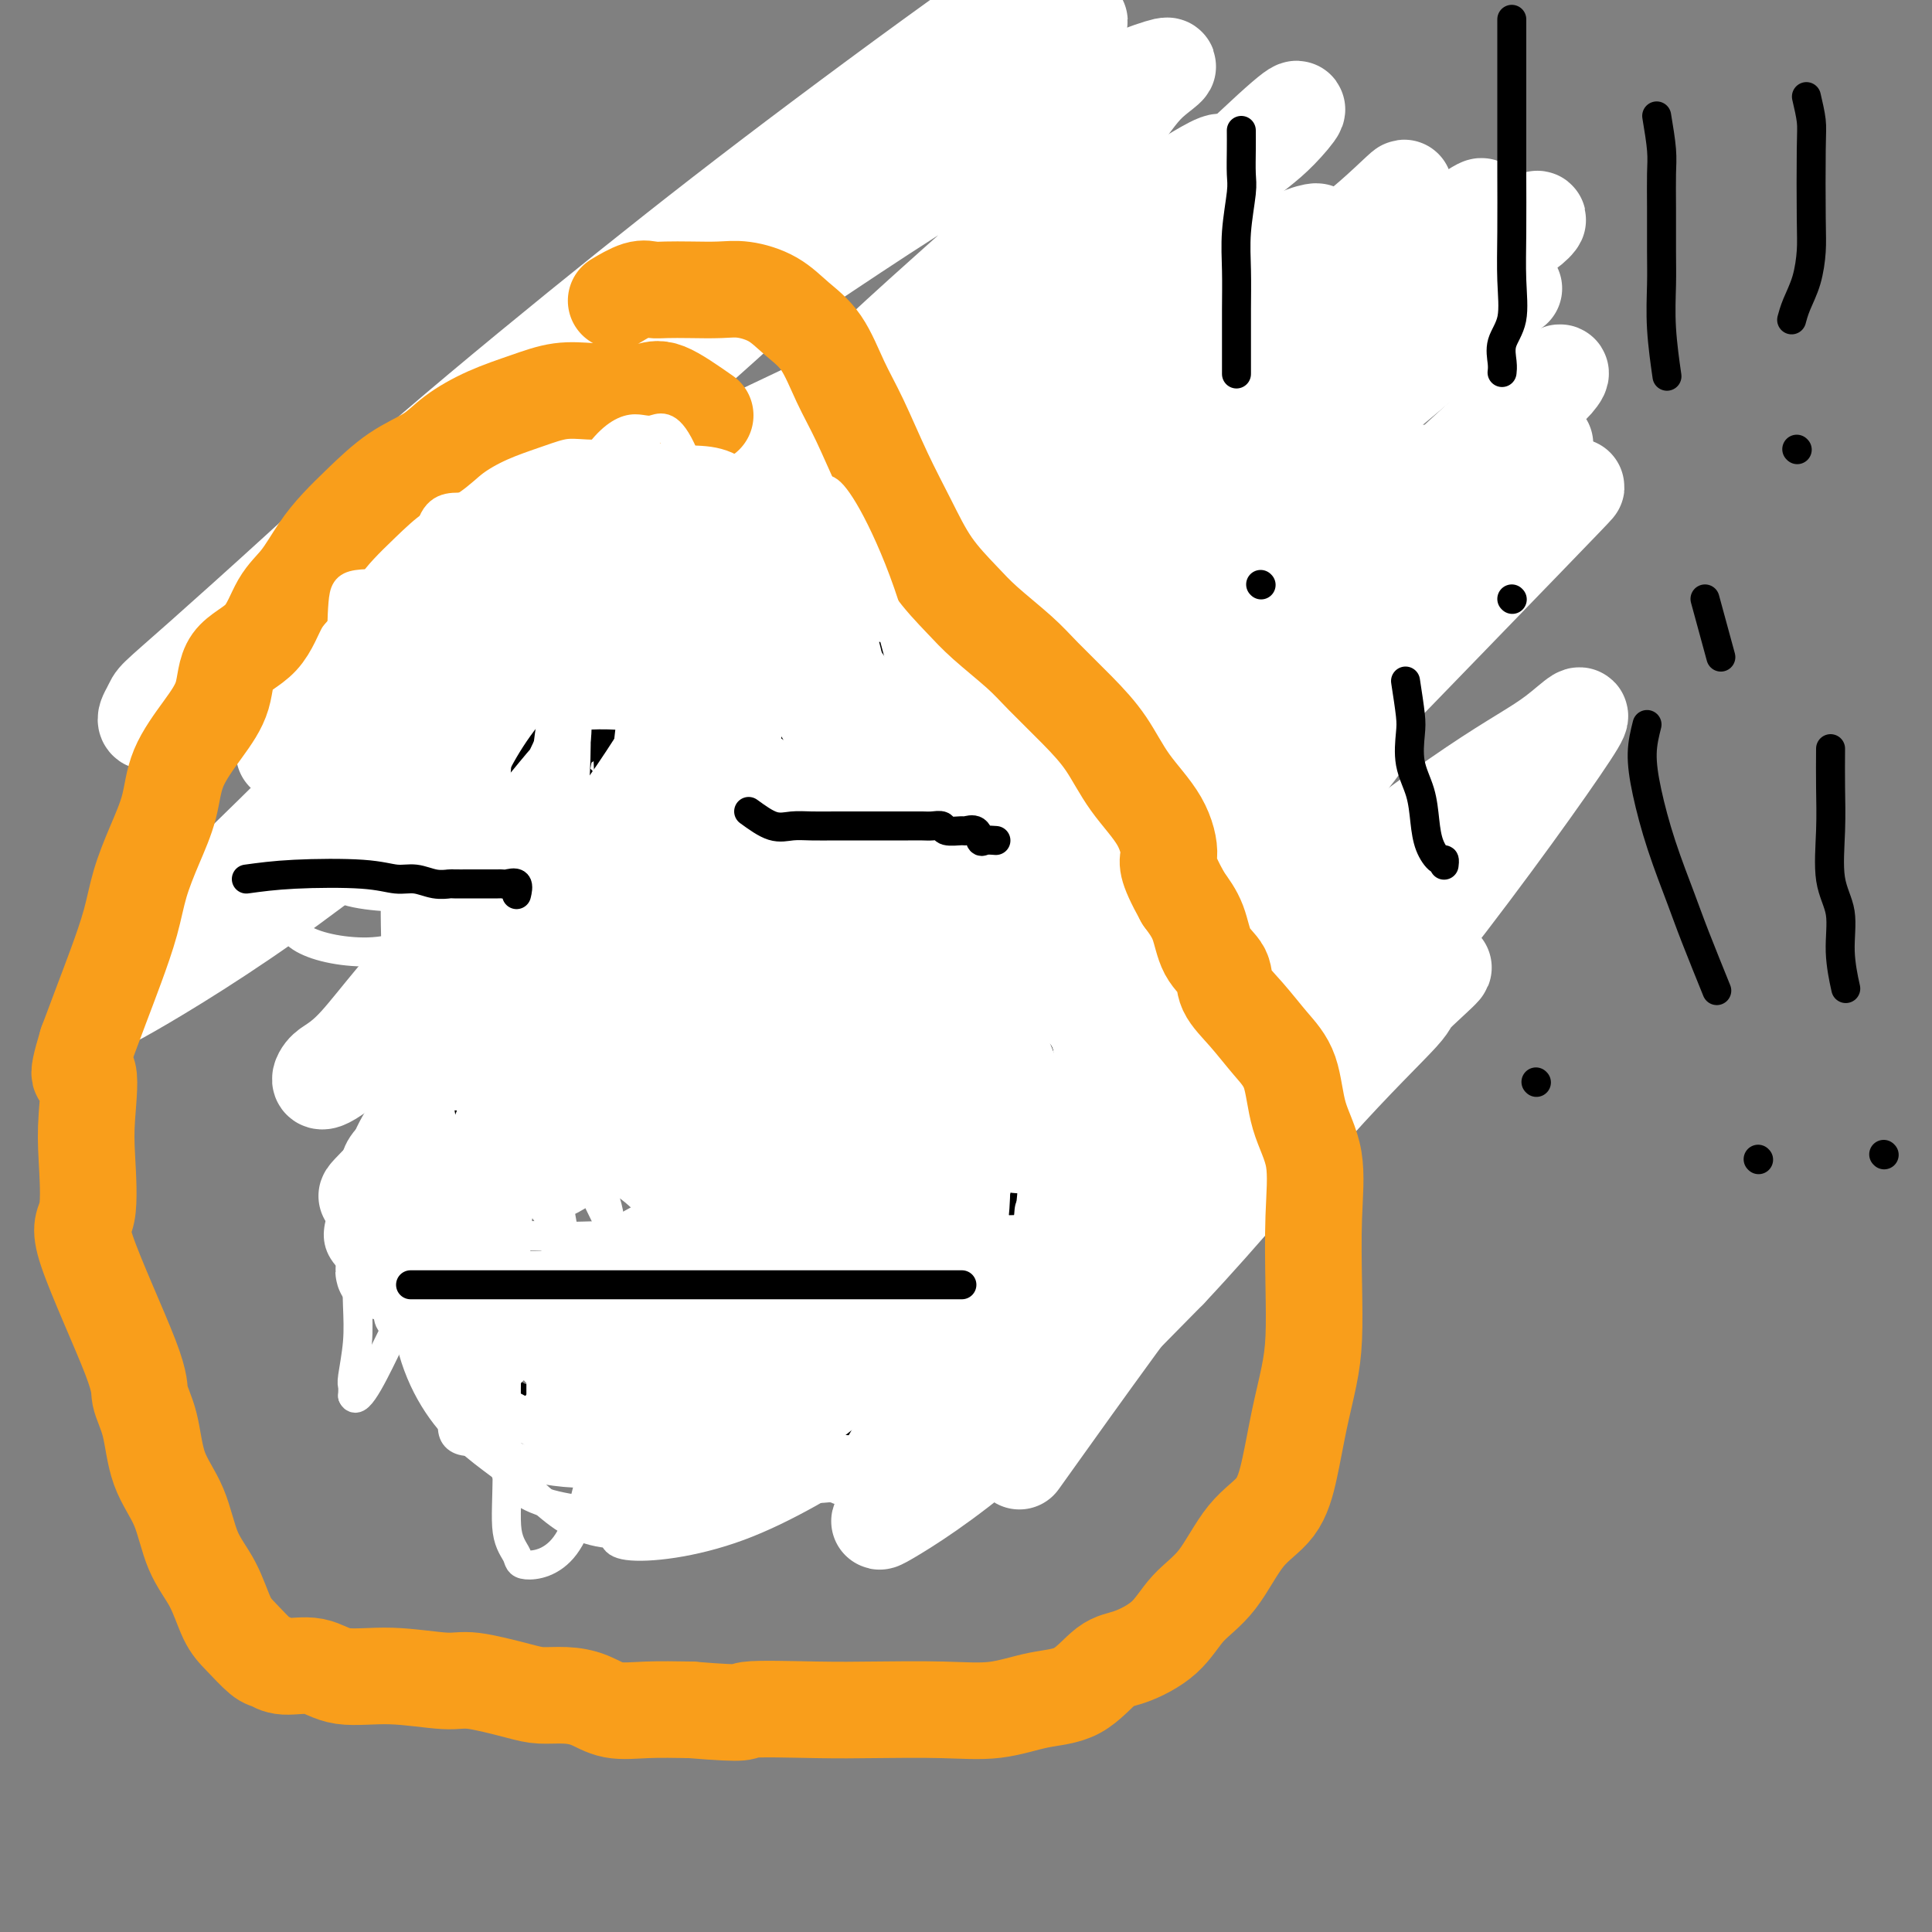 <svg viewBox='0 0 400 400' version='1.1' xmlns='http://www.w3.org/2000/svg' xmlns:xlink='http://www.w3.org/1999/xlink'><rect x="0" y="0" width="400" height="400" fill="#808080" stroke="none"/><g fill='none' stroke='#000000' stroke-width='20' stroke-linecap='round' stroke-linejoin='round'><path d='M123,79c-1.268,2.407 -2.536,4.814 -3,6c-0.464,1.186 -0.124,1.152 0,2c0.124,0.848 0.033,2.579 0,4c-0.033,1.421 -0.009,2.533 0,4c0.009,1.467 0.002,3.289 0,5c-0.002,1.711 -0.001,3.311 0,5c0.001,1.689 0.000,3.467 0,5c-0.000,1.533 -0.000,2.820 0,4c0.000,1.180 0.000,2.252 0,4c-0.000,1.748 -0.000,4.172 0,6c0.000,1.828 0.000,3.061 0,5c-0.000,1.939 -0.000,4.584 0,7c0.000,2.416 0.000,4.603 0,7c-0.000,2.397 -0.000,5.006 0,7c0.000,1.994 0.000,3.374 0,5c-0.000,1.626 -0.000,3.497 0,5c0.000,1.503 0.000,2.639 0,4c-0.000,1.361 -0.000,2.946 0,4c0.000,1.054 0.000,1.576 0,2c-0.000,0.424 -0.000,0.750 0,1c0.000,0.250 0.000,0.425 0,1c-0.000,0.575 -0.000,1.549 0,2c0.000,0.451 0.000,0.378 0,1c-0.000,0.622 -0.000,1.940 0,3c0.000,1.060 0.000,1.862 0,3c0.000,1.138 0.000,2.611 0,4c0.000,1.389 0.000,2.695 0,4'/><path d='M120,189c0.061,16.794 0.212,6.780 0,4c-0.212,-2.780 -0.789,1.673 -1,4c-0.211,2.327 -0.057,2.529 0,3c0.057,0.471 0.015,1.212 0,2c-0.015,0.788 -0.004,1.623 0,2c0.004,0.377 0.001,0.295 0,1c-0.001,0.705 -0.000,2.197 0,3c0.000,0.803 0.000,0.916 0,1c-0.000,0.084 -0.000,0.140 0,1c0.000,0.860 0.000,2.524 0,4c-0.000,1.476 -0.000,2.763 0,4c0.000,1.237 0.002,2.422 0,3c-0.002,0.578 -0.006,0.547 0,1c0.006,0.453 0.022,1.389 0,2c-0.022,0.611 -0.083,0.896 0,1c0.083,0.104 0.308,0.028 1,0c0.692,-0.028 1.850,-0.007 3,0c1.150,0.007 2.292,0.002 3,0c0.708,-0.002 0.984,-0.001 2,0c1.016,0.001 2.774,0.000 4,0c1.226,-0.000 1.922,-0.000 3,0c1.078,0.000 2.539,0.000 4,0'/><path d='M139,225c3.703,0.157 2.962,0.050 4,0c1.038,-0.050 3.856,-0.043 6,0c2.144,0.043 3.616,0.120 5,0c1.384,-0.120 2.681,-0.438 4,0c1.319,0.438 2.661,1.633 4,2c1.339,0.367 2.675,-0.094 4,0c1.325,0.094 2.641,0.741 4,1c1.359,0.259 2.762,0.129 4,0c1.238,-0.129 2.309,-0.255 4,0c1.691,0.255 4.000,0.893 6,1c2.000,0.107 3.689,-0.318 5,0c1.311,0.318 2.243,1.377 4,2c1.757,0.623 4.339,0.808 6,1c1.661,0.192 2.402,0.391 3,1c0.598,0.609 1.054,1.627 2,2c0.946,0.373 2.382,0.100 3,0c0.618,-0.100 0.418,-0.027 1,0c0.582,0.027 1.945,0.007 3,0c1.055,-0.007 1.800,-0.002 3,0c1.200,0.002 2.854,0.001 4,0c1.146,-0.001 1.782,-0.000 3,0c1.218,0.000 3.016,0.000 4,0c0.984,-0.000 1.152,-0.000 2,0c0.848,0.000 2.375,0.000 3,0c0.625,-0.000 0.346,-0.000 1,0c0.654,0.000 2.240,0.000 3,0c0.760,-0.000 0.695,-0.000 1,0c0.305,0.000 0.979,0.000 2,0c1.021,-0.000 2.390,-0.000 3,0c0.610,0.000 0.460,0.000 1,0c0.540,-0.000 1.770,-0.000 3,0'/><path d='M244,235c6.382,-0.393 2.337,-1.376 1,-2c-1.337,-0.624 0.034,-0.888 1,-1c0.966,-0.112 1.527,-0.070 2,0c0.473,0.070 0.859,0.170 1,0c0.141,-0.170 0.038,-0.610 0,-1c-0.038,-0.390 -0.010,-0.731 0,-2c0.010,-1.269 0.003,-3.465 0,-5c-0.003,-1.535 -0.001,-2.407 0,-4c0.001,-1.593 0.000,-3.907 0,-6c-0.000,-2.093 0.000,-3.966 0,-6c-0.000,-2.034 -0.000,-4.227 0,-6c0.000,-1.773 0.001,-3.124 0,-5c-0.001,-1.876 -0.004,-4.278 0,-6c0.004,-1.722 0.015,-2.765 0,-4c-0.015,-1.235 -0.057,-2.664 0,-4c0.057,-1.336 0.213,-2.580 0,-4c-0.213,-1.420 -0.795,-3.016 -1,-5c-0.205,-1.984 -0.034,-4.357 0,-6c0.034,-1.643 -0.068,-2.558 0,-4c0.068,-1.442 0.305,-3.412 0,-5c-0.305,-1.588 -1.153,-2.794 -2,-4'/><path d='M246,155c-0.399,-12.809 0.105,-6.330 0,-5c-0.105,1.330 -0.819,-2.489 -1,-5c-0.181,-2.511 0.172,-3.716 0,-5c-0.172,-1.284 -0.870,-2.649 -1,-4c-0.130,-1.351 0.306,-2.687 0,-4c-0.306,-1.313 -1.354,-2.602 -2,-4c-0.646,-1.398 -0.889,-2.904 -1,-4c-0.111,-1.096 -0.090,-1.782 0,-3c0.090,-1.218 0.248,-2.969 0,-5c-0.248,-2.031 -0.904,-4.344 -1,-6c-0.096,-1.656 0.366,-2.656 0,-4c-0.366,-1.344 -1.562,-3.031 -2,-4c-0.438,-0.969 -0.118,-1.219 0,-2c0.118,-0.781 0.032,-2.091 0,-3c-0.032,-0.909 -0.012,-1.416 0,-2c0.012,-0.584 0.017,-1.244 0,-2c-0.017,-0.756 -0.055,-1.608 0,-2c0.055,-0.392 0.203,-0.324 0,-1c-0.203,-0.676 -0.759,-2.095 -1,-3c-0.241,-0.905 -0.169,-1.297 0,-2c0.169,-0.703 0.433,-1.719 0,-3c-0.433,-1.281 -1.565,-2.829 -2,-4c-0.435,-1.171 -0.173,-1.967 0,-3c0.173,-1.033 0.259,-2.305 0,-3c-0.259,-0.695 -0.861,-0.812 -1,-1c-0.139,-0.188 0.187,-0.445 0,-1c-0.187,-0.555 -0.887,-1.408 -1,-2c-0.113,-0.592 0.362,-0.921 0,-1c-0.362,-0.079 -1.559,0.094 -2,0c-0.441,-0.094 -0.126,-0.455 0,-1c0.126,-0.545 0.063,-1.272 0,-2'/><path d='M231,64c-0.868,-3.027 -0.037,-1.595 0,-1c0.037,0.595 -0.721,0.352 -1,0c-0.279,-0.352 -0.080,-0.815 0,-1c0.080,-0.185 0.040,-0.093 0,0'/></g>
<g fill='none' stroke='#FFFFFF' stroke-width='20' stroke-linecap='round' stroke-linejoin='round'><path d='M191,74c-33.870,15.721 -67.740,31.442 -86,44c-18.260,12.558 -20.910,21.954 -28,32c-7.090,10.046 -18.621,20.743 -27,29c-8.379,8.257 -13.605,14.075 -17,18c-3.395,3.925 -4.959,5.957 -6,7c-1.041,1.043 -1.558,1.098 -3,2c-1.442,0.902 -3.809,2.653 1,0c4.809,-2.653 16.795,-9.708 30,-19c13.205,-9.292 27.630,-20.821 42,-33c14.370,-12.179 28.685,-25.008 42,-38c13.315,-12.992 25.629,-26.147 38,-38c12.371,-11.853 24.797,-22.403 34,-31c9.203,-8.597 15.183,-15.239 19,-20c3.817,-4.761 5.473,-7.640 8,-10c2.527,-2.360 5.926,-4.202 2,-3c-3.926,1.202 -15.176,5.449 -29,13c-13.824,7.551 -30.220,18.407 -46,29c-15.780,10.593 -30.943,20.922 -43,30c-12.057,9.078 -21.008,16.906 -29,24c-7.992,7.094 -15.026,13.455 -20,19c-4.974,5.545 -7.887,10.274 -10,14c-2.113,3.726 -3.425,6.451 -4,8c-0.575,1.549 -0.412,1.924 0,3c0.412,1.076 1.075,2.855 6,0c4.925,-2.855 14.114,-10.343 25,-21c10.886,-10.657 23.469,-24.485 33,-36c9.531,-11.515 16.009,-20.719 24,-30c7.991,-9.281 17.496,-18.641 27,-28'/><path d='M174,39c17.978,-19.469 20.921,-21.141 25,-25c4.079,-3.859 9.292,-9.905 12,-13c2.708,-3.095 2.909,-3.240 3,-3c0.091,0.240 0.071,0.863 1,0c0.929,-0.863 2.808,-3.213 -5,2c-7.808,5.213 -25.303,17.988 -40,29c-14.697,11.012 -26.597,20.260 -40,31c-13.403,10.740 -28.310,22.970 -40,33c-11.690,10.030 -20.164,17.858 -28,25c-7.836,7.142 -15.033,13.598 -20,18c-4.967,4.402 -7.705,6.752 -9,8c-1.295,1.248 -1.146,1.395 -2,3c-0.854,1.605 -2.709,4.667 6,0c8.709,-4.667 27.982,-17.063 44,-30c16.018,-12.937 28.782,-26.413 43,-38c14.218,-11.587 29.892,-21.284 44,-32c14.108,-10.716 26.651,-22.453 35,-29c8.349,-6.547 12.503,-7.906 16,-10c3.497,-2.094 6.338,-4.924 3,-3c-3.338,1.924 -12.853,8.604 -26,20c-13.147,11.396 -29.925,27.510 -46,42c-16.075,14.490 -31.447,27.356 -43,38c-11.553,10.644 -19.289,19.066 -26,26c-6.711,6.934 -12.399,12.378 -15,16c-2.601,3.622 -2.117,5.420 -4,7c-1.883,1.580 -6.134,2.940 0,1c6.134,-1.940 22.655,-7.180 39,-16c16.345,-8.820 32.516,-21.221 48,-33c15.484,-11.779 30.281,-22.937 43,-32c12.719,-9.063 23.359,-16.032 34,-23'/><path d='M226,51c23.125,-16.317 18.437,-13.108 20,-14c1.563,-0.892 9.377,-5.883 6,-2c-3.377,3.883 -17.945,16.640 -33,29c-15.055,12.360 -30.595,24.323 -45,37c-14.405,12.677 -27.673,26.069 -38,36c-10.327,9.931 -17.714,16.400 -24,23c-6.286,6.600 -11.471,13.332 -14,17c-2.529,3.668 -2.402,4.273 -4,6c-1.598,1.727 -4.923,4.577 2,2c6.923,-2.577 24.093,-10.579 40,-21c15.907,-10.421 30.551,-23.260 45,-36c14.449,-12.740 28.701,-25.381 42,-37c13.299,-11.619 25.643,-22.215 35,-29c9.357,-6.785 15.725,-9.757 19,-11c3.275,-1.243 3.456,-0.756 5,-1c1.544,-0.244 4.449,-1.220 -5,8c-9.449,9.220 -31.254,28.634 -51,46c-19.746,17.366 -37.434,32.683 -52,47c-14.566,14.317 -26.011,27.634 -36,39c-9.989,11.366 -18.523,20.779 -23,27c-4.477,6.221 -4.899,9.248 -7,12c-2.101,2.752 -5.882,5.230 0,3c5.882,-2.230 21.427,-9.167 37,-18c15.573,-8.833 31.176,-19.560 46,-31c14.824,-11.440 28.870,-23.592 43,-35c14.130,-11.408 28.343,-22.071 39,-30c10.657,-7.929 17.759,-13.122 22,-16c4.241,-2.878 5.620,-3.439 7,-4'/><path d='M302,98c2.900,0.390 -45.352,43.864 -76,72c-30.648,28.136 -43.694,40.934 -54,51c-10.306,10.066 -17.873,17.401 -23,23c-5.127,5.599 -7.815,9.463 -10,12c-2.185,2.537 -3.868,3.746 -1,3c2.868,-0.746 10.287,-3.448 22,-11c11.713,-7.552 27.721,-19.955 42,-32c14.279,-12.045 26.830,-23.734 38,-33c11.170,-9.266 20.958,-16.110 28,-21c7.042,-4.890 11.337,-7.825 14,-10c2.663,-2.175 3.695,-3.590 2,-1c-1.695,2.590 -6.118,9.187 -17,20c-10.882,10.813 -28.224,25.844 -42,39c-13.776,13.156 -23.986,24.437 -33,34c-9.014,9.563 -16.833,17.408 -22,23c-5.167,5.592 -7.684,8.932 -9,11c-1.316,2.068 -1.433,2.865 0,4c1.433,1.135 4.417,2.606 12,-1c7.583,-3.606 19.767,-12.291 33,-23c13.233,-10.709 27.515,-23.442 39,-33c11.485,-9.558 20.174,-15.941 27,-21c6.826,-5.059 11.790,-8.795 15,-11c3.210,-2.205 4.667,-2.878 3,0c-1.667,2.878 -6.458,9.309 -17,21c-10.542,11.691 -26.836,28.644 -39,41c-12.164,12.356 -20.199,20.115 -27,28c-6.801,7.885 -12.366,15.897 -16,21c-3.634,5.103 -5.335,7.296 -7,9c-1.665,1.704 -3.294,2.920 0,1c3.294,-1.920 11.513,-6.977 22,-16c10.487,-9.023 23.244,-22.011 36,-35'/><path d='M242,263c11.280,-11.994 21.481,-24.479 30,-34c8.519,-9.521 15.356,-16.078 18,-19c2.644,-2.922 1.095,-2.209 4,-5c2.905,-2.791 10.263,-9.087 -2,0c-12.263,9.087 -44.146,33.555 -62,49c-17.854,15.445 -21.678,21.866 -26,27c-4.322,5.134 -9.143,8.979 -13,13c-3.857,4.021 -6.750,8.217 -4,4c2.750,-4.217 11.143,-16.846 20,-30c8.857,-13.154 18.177,-26.833 28,-41c9.823,-14.167 20.147,-28.822 29,-44c8.853,-15.178 16.235,-30.879 22,-43c5.765,-12.121 9.915,-20.660 12,-27c2.085,-6.340 2.106,-10.479 0,-13c-2.106,-2.521 -6.341,-3.424 -19,0c-12.659,3.424 -33.744,11.174 -53,21c-19.256,9.826 -36.683,21.729 -54,35c-17.317,13.271 -34.522,27.911 -49,42c-14.478,14.089 -26.228,27.628 -35,37c-8.772,9.372 -14.566,14.577 -11,12c3.566,-2.577 16.490,-12.938 30,-27c13.510,-14.062 27.604,-31.827 44,-50c16.396,-18.173 35.093,-36.755 51,-54c15.907,-17.245 29.025,-33.154 40,-44c10.975,-10.846 19.808,-16.629 25,-20c5.192,-3.371 6.744,-4.331 5,-4c-1.744,0.331 -6.784,1.952 -20,11c-13.216,9.048 -34.608,25.524 -56,42'/><path d='M196,101c-21.813,17.196 -38.347,33.687 -55,49c-16.653,15.313 -33.427,29.447 -45,41c-11.573,11.553 -17.945,20.525 -22,25c-4.055,4.475 -5.792,4.452 -7,6c-1.208,1.548 -1.886,4.666 8,-4c9.886,-8.666 30.338,-29.115 49,-48c18.662,-18.885 35.536,-36.204 52,-54c16.464,-17.796 32.519,-36.068 46,-50c13.481,-13.932 24.389,-23.523 31,-29c6.611,-5.477 8.924,-6.839 12,-10c3.076,-3.161 6.914,-8.121 -2,0c-8.914,8.121 -30.582,29.323 -49,47c-18.418,17.677 -33.587,31.829 -49,48c-15.413,16.171 -31.070,34.361 -43,49c-11.930,14.639 -20.134,25.726 -25,33c-4.866,7.274 -6.396,10.735 -9,14c-2.604,3.265 -6.284,6.332 0,4c6.284,-2.332 22.532,-10.065 38,-22c15.468,-11.935 30.156,-28.074 46,-44c15.844,-15.926 32.845,-31.640 49,-48c16.155,-16.360 31.466,-33.365 42,-44c10.534,-10.635 16.291,-14.898 21,-19c4.709,-4.102 8.369,-8.041 6,-5c-2.369,3.041 -10.766,13.062 -25,27c-14.234,13.938 -34.304,31.794 -54,50c-19.696,18.206 -39.019,36.761 -56,55c-16.981,18.239 -31.619,36.161 -43,50c-11.381,13.839 -19.504,23.596 -24,29c-4.496,5.404 -5.364,6.455 -7,9c-1.636,2.545 -4.039,6.584 5,-1c9.039,-7.584 29.519,-26.792 50,-46'/><path d='M136,213c17.604,-16.216 34.113,-33.258 51,-51c16.887,-17.742 34.153,-36.186 51,-54c16.847,-17.814 33.275,-34.997 44,-45c10.725,-10.003 15.748,-12.826 20,-16c4.252,-3.174 7.734,-6.699 1,-2c-6.734,4.699 -23.685,17.624 -42,33c-18.315,15.376 -37.996,33.204 -57,51c-19.004,17.796 -37.331,35.560 -54,53c-16.669,17.440 -31.680,34.555 -41,45c-9.320,10.445 -12.948,14.220 -16,18c-3.052,3.780 -5.526,7.565 -1,6c4.526,-1.565 16.052,-8.481 30,-20c13.948,-11.519 30.316,-27.643 48,-45c17.684,-17.357 36.683,-35.947 55,-55c18.317,-19.053 35.950,-38.568 50,-52c14.050,-13.432 24.515,-20.780 31,-25c6.485,-4.220 8.990,-5.313 11,-7c2.010,-1.687 3.524,-3.969 -8,4c-11.524,7.969 -36.087,26.188 -57,44c-20.913,17.812 -38.177,35.216 -55,53c-16.823,17.784 -33.207,35.949 -46,50c-12.793,14.051 -21.996,23.990 -27,30c-5.004,6.010 -5.811,8.092 -8,11c-2.189,2.908 -5.761,6.641 4,0c9.761,-6.641 32.854,-23.656 52,-42c19.146,-18.344 34.345,-38.015 51,-56c16.655,-17.985 34.767,-34.283 49,-47c14.233,-12.717 24.588,-21.852 31,-27c6.412,-5.148 8.880,-6.309 10,-7c1.120,-0.691 0.891,-0.912 -10,8c-10.891,8.912 -32.446,26.956 -54,45'/><path d='M249,113c-19.922,17.302 -37.728,34.056 -54,50c-16.272,15.944 -31.009,31.077 -41,42c-9.991,10.923 -15.235,17.635 -19,22c-3.765,4.365 -6.051,6.384 -5,8c1.051,1.616 5.438,2.831 17,-4c11.562,-6.831 30.301,-21.706 48,-37c17.699,-15.294 34.360,-31.006 51,-46c16.640,-14.994 33.259,-29.270 45,-40c11.741,-10.730 18.605,-17.914 23,-22c4.395,-4.086 6.320,-5.074 8,-7c1.680,-1.926 3.115,-4.789 -9,6c-12.115,10.789 -37.781,35.229 -59,55c-21.219,19.771 -37.992,34.874 -55,53c-17.008,18.126 -34.249,39.276 -46,54c-11.751,14.724 -18.010,23.021 -22,28c-3.990,4.979 -5.711,6.639 -5,8c0.711,1.361 3.855,2.422 15,-6c11.145,-8.422 30.292,-26.329 47,-45c16.708,-18.671 30.976,-38.108 47,-57c16.024,-18.892 33.802,-37.241 47,-50c13.198,-12.759 21.815,-19.927 27,-24c5.185,-4.073 6.939,-5.049 9,-7c2.061,-1.951 4.431,-4.877 -5,4c-9.431,8.877 -30.661,29.555 -48,46c-17.339,16.445 -30.786,28.655 -43,42c-12.214,13.345 -23.195,27.824 -31,38c-7.805,10.176 -12.434,16.047 -15,19c-2.566,2.953 -3.069,2.987 -3,4c0.069,1.013 0.711,3.003 10,-4c9.289,-7.003 27.225,-23.001 43,-39c15.775,-15.999 29.387,-32.000 43,-48'/><path d='M269,156c14.116,-15.222 27.905,-29.275 37,-38c9.095,-8.725 13.495,-12.120 16,-14c2.505,-1.880 3.116,-2.244 4,-3c0.884,-0.756 2.043,-1.904 -25,26c-27.043,27.904 -82.287,84.858 -109,113c-26.713,28.142 -24.894,27.470 -27,30c-2.106,2.530 -8.138,8.261 -7,9c1.138,0.739 9.444,-3.515 22,-12c12.556,-8.485 29.362,-21.201 45,-35c15.638,-13.799 30.108,-28.680 44,-41c13.892,-12.320 27.206,-22.079 36,-28c8.794,-5.921 13.068,-8.006 17,-11c3.932,-2.994 7.520,-6.899 3,0c-4.520,6.899 -17.150,24.602 -30,41c-12.850,16.398 -25.921,31.492 -41,51c-15.079,19.508 -32.165,43.431 -39,53c-6.835,9.569 -3.417,4.785 0,0'/></g>
<g fill='none' stroke='#F99E1B' stroke-width='20' stroke-linecap='round' stroke-linejoin='round'><path d='M146,86c-3.023,-2.113 -6.046,-4.226 -8,-5c-1.954,-0.774 -2.838,-0.209 -4,0c-1.162,0.209 -2.601,0.061 -4,0c-1.399,-0.061 -2.759,-0.036 -4,0c-1.241,0.036 -2.362,0.084 -4,0c-1.638,-0.084 -3.793,-0.301 -6,0c-2.207,0.301 -4.464,1.120 -7,2c-2.536,0.880 -5.349,1.820 -8,3c-2.651,1.180 -5.139,2.601 -7,4c-1.861,1.399 -3.095,2.777 -5,4c-1.905,1.223 -4.480,2.291 -7,4c-2.520,1.709 -4.985,4.061 -7,6c-2.015,1.939 -3.579,3.467 -5,5c-1.421,1.533 -2.700,3.072 -4,5c-1.300,1.928 -2.623,4.247 -4,6c-1.377,1.753 -2.810,2.941 -4,5c-1.190,2.059 -2.136,4.988 -4,7c-1.864,2.012 -4.644,3.105 -6,5c-1.356,1.895 -1.286,4.591 -2,7c-0.714,2.409 -2.212,4.533 -4,7c-1.788,2.467 -3.868,5.279 -5,8c-1.132,2.721 -1.317,5.352 -2,8c-0.683,2.648 -1.862,5.314 -3,8c-1.138,2.686 -2.233,5.391 -3,8c-0.767,2.609 -1.206,5.122 -2,8c-0.794,2.878 -1.945,6.121 -3,9c-1.055,2.879 -2.016,5.394 -3,8c-0.984,2.606 -1.992,5.303 -3,8'/><path d='M18,216c-2.942,9.732 -0.797,5.563 0,6c0.797,0.437 0.246,5.482 0,9c-0.246,3.518 -0.187,5.510 0,9c0.187,3.490 0.501,8.477 0,11c-0.501,2.523 -1.819,2.581 0,8c1.819,5.419 6.773,16.199 9,22c2.227,5.801 1.725,6.623 2,8c0.275,1.377 1.326,3.310 2,6c0.674,2.690 0.971,6.138 2,9c1.029,2.862 2.791,5.138 4,8c1.209,2.862 1.864,6.308 3,9c1.136,2.692 2.751,4.629 4,7c1.249,2.371 2.131,5.176 3,7c0.869,1.824 1.726,2.669 3,4c1.274,1.331 2.966,3.149 4,4c1.034,0.851 1.411,0.735 2,1c0.589,0.265 1.389,0.913 3,1c1.611,0.087 4.032,-0.385 6,0c1.968,0.385 3.482,1.626 6,2c2.518,0.374 6.041,-0.120 10,0c3.959,0.120 8.354,0.855 11,1c2.646,0.145 3.544,-0.299 6,0c2.456,0.299 6.472,1.342 9,2c2.528,0.658 3.569,0.933 5,1c1.431,0.067 3.254,-0.073 5,0c1.746,0.073 3.417,0.360 5,1c1.583,0.640 3.080,1.634 5,2c1.920,0.366 4.263,0.105 7,0c2.737,-0.105 5.869,-0.052 9,0'/><path d='M143,354c13.151,1.083 10.030,0.292 12,0c1.970,-0.292 9.031,-0.085 14,0c4.969,0.085 7.846,0.048 12,0c4.154,-0.048 9.584,-0.107 14,0c4.416,0.107 7.819,0.382 11,0c3.181,-0.382 6.139,-1.419 9,-2c2.861,-0.581 5.624,-0.707 8,-2c2.376,-1.293 4.364,-3.755 6,-5c1.636,-1.245 2.921,-1.273 5,-2c2.079,-0.727 4.951,-2.151 7,-4c2.049,-1.849 3.273,-4.121 5,-6c1.727,-1.879 3.957,-3.363 6,-6c2.043,-2.637 3.899,-6.426 6,-9c2.101,-2.574 4.448,-3.934 6,-6c1.552,-2.066 2.311,-4.839 3,-8c0.689,-3.161 1.308,-6.710 2,-10c0.692,-3.290 1.456,-6.320 2,-9c0.544,-2.680 0.868,-5.010 1,-8c0.132,-2.990 0.073,-6.641 0,-11c-0.073,-4.359 -0.160,-9.427 0,-14c0.160,-4.573 0.568,-8.652 0,-12c-0.568,-3.348 -2.111,-5.967 -3,-9c-0.889,-3.033 -1.125,-6.482 -2,-9c-0.875,-2.518 -2.388,-4.107 -4,-6c-1.612,-1.893 -3.323,-4.091 -5,-6c-1.677,-1.909 -3.319,-3.528 -4,-5c-0.681,-1.472 -0.399,-2.797 -1,-4c-0.601,-1.203 -2.085,-2.286 -3,-4c-0.915,-1.714 -1.261,-4.061 -2,-6c-0.739,-1.939 -1.869,-3.469 -3,-5'/><path d='M245,186c-4.042,-7.284 -3.148,-7.495 -3,-9c0.148,-1.505 -0.449,-4.303 -2,-7c-1.551,-2.697 -4.057,-5.293 -6,-8c-1.943,-2.707 -3.324,-5.525 -5,-8c-1.676,-2.475 -3.646,-4.606 -6,-7c-2.354,-2.394 -5.090,-5.049 -7,-7c-1.910,-1.951 -2.992,-3.197 -5,-5c-2.008,-1.803 -4.941,-4.164 -7,-6c-2.059,-1.836 -3.243,-3.147 -5,-5c-1.757,-1.853 -4.087,-4.249 -6,-7c-1.913,-2.751 -3.410,-5.855 -5,-9c-1.590,-3.145 -3.275,-6.329 -5,-10c-1.725,-3.671 -3.492,-7.830 -5,-11c-1.508,-3.170 -2.759,-5.351 -4,-8c-1.241,-2.649 -2.472,-5.768 -4,-8c-1.528,-2.232 -3.352,-3.579 -5,-5c-1.648,-1.421 -3.120,-2.917 -5,-4c-1.880,-1.083 -4.170,-1.754 -6,-2c-1.830,-0.246 -3.202,-0.068 -5,0c-1.798,0.068 -4.024,0.026 -6,0c-1.976,-0.026 -3.704,-0.034 -5,0c-1.296,0.034 -2.162,0.112 -3,0c-0.838,-0.112 -1.649,-0.415 -3,0c-1.351,0.415 -3.243,1.547 -4,2c-0.757,0.453 -0.378,0.226 0,0'/></g>
<g fill='none' stroke='#000000' stroke-width='6' stroke-linecap='round' stroke-linejoin='round'><path d='M97,229c0.423,2.359 0.845,4.717 1,6c0.155,1.283 0.041,1.489 0,5c-0.041,3.511 -0.011,10.325 0,14c0.011,3.675 0.001,4.210 0,6c-0.001,1.790 0.005,4.835 0,7c-0.005,2.165 -0.022,3.450 0,5c0.022,1.550 0.083,3.365 0,5c-0.083,1.635 -0.309,3.090 0,4c0.309,0.910 1.153,1.275 2,2c0.847,0.725 1.696,1.811 3,3c1.304,1.189 3.062,2.479 4,3c0.938,0.521 1.056,0.271 2,1c0.944,0.729 2.713,2.438 4,3c1.287,0.562 2.092,-0.022 3,0c0.908,0.022 1.919,0.651 3,1c1.081,0.349 2.233,0.417 3,1c0.767,0.583 1.149,1.680 2,2c0.851,0.320 2.169,-0.139 4,0c1.831,0.139 4.173,0.874 6,1c1.827,0.126 3.139,-0.358 5,0c1.861,0.358 4.270,1.558 6,2c1.730,0.442 2.780,0.126 4,0c1.220,-0.126 2.610,-0.063 4,0'/><path d='M153,300c5.482,0.464 4.686,0.125 5,0c0.314,-0.125 1.738,-0.034 3,0c1.262,0.034 2.361,0.011 3,0c0.639,-0.011 0.818,-0.010 1,0c0.182,0.010 0.367,0.029 1,0c0.633,-0.029 1.716,-0.105 3,0c1.284,0.105 2.771,0.393 4,0c1.229,-0.393 2.199,-1.466 3,-2c0.801,-0.534 1.432,-0.528 2,-1c0.568,-0.472 1.073,-1.422 2,-2c0.927,-0.578 2.276,-0.782 3,-1c0.724,-0.218 0.823,-0.448 1,-1c0.177,-0.552 0.432,-1.427 1,-2c0.568,-0.573 1.451,-0.846 2,-1c0.549,-0.154 0.766,-0.189 1,-1c0.234,-0.811 0.484,-2.397 1,-3c0.516,-0.603 1.296,-0.223 2,-1c0.704,-0.777 1.330,-2.713 2,-4c0.670,-1.287 1.385,-1.926 2,-3c0.615,-1.074 1.132,-2.582 2,-4c0.868,-1.418 2.088,-2.746 3,-4c0.912,-1.254 1.514,-2.434 2,-3c0.486,-0.566 0.854,-0.516 1,-1c0.146,-0.484 0.070,-1.501 0,-2c-0.070,-0.499 -0.134,-0.481 0,-1c0.134,-0.519 0.467,-1.577 1,-3c0.533,-1.423 1.267,-3.212 2,-5'/><path d='M206,255c0.835,-2.572 0.922,-3.003 1,-4c0.078,-0.997 0.149,-2.561 1,-4c0.851,-1.439 2.484,-2.753 3,-4c0.516,-1.247 -0.086,-2.427 0,-3c0.086,-0.573 0.860,-0.541 1,-1c0.140,-0.459 -0.355,-1.411 0,-2c0.355,-0.589 1.559,-0.814 2,-1c0.441,-0.186 0.118,-0.331 0,-1c-0.118,-0.669 -0.032,-1.861 0,-3c0.032,-1.139 0.009,-2.226 0,-3c-0.009,-0.774 -0.003,-1.234 0,-2c0.003,-0.766 0.005,-1.837 0,-3c-0.005,-1.163 -0.015,-2.417 0,-3c0.015,-0.583 0.056,-0.497 0,-1c-0.056,-0.503 -0.207,-1.597 0,-2c0.207,-0.403 0.774,-0.115 1,0c0.226,0.115 0.113,0.058 0,0'/><path d='M108,132c0.000,0.000 0.100,0.100 0.1,0.1'/><path d='M119,118c-3.032,3.624 -6.064,7.248 -7,10c-0.936,2.752 0.225,4.633 0,7c-0.225,2.367 -1.836,5.221 -3,8c-1.164,2.779 -1.881,5.483 -2,8c-0.119,2.517 0.359,4.846 0,7c-0.359,2.154 -1.554,4.132 -2,5c-0.446,0.868 -0.143,0.625 0,1c0.143,0.375 0.127,1.367 0,2c-0.127,0.633 -0.364,0.906 0,1c0.364,0.094 1.330,0.007 2,0c0.670,-0.007 1.043,0.064 2,0c0.957,-0.064 2.499,-0.264 4,-1c1.501,-0.736 2.963,-2.008 4,-3c1.037,-0.992 1.651,-1.703 2,-3c0.349,-1.297 0.433,-3.178 1,-4c0.567,-0.822 1.619,-0.584 2,-2c0.381,-1.416 0.093,-4.486 0,-7c-0.093,-2.514 0.009,-4.474 0,-6c-0.009,-1.526 -0.127,-2.619 0,-4c0.127,-1.381 0.501,-3.049 0,-4c-0.501,-0.951 -1.877,-1.183 -3,-2c-1.123,-0.817 -1.992,-2.219 -3,-3c-1.008,-0.781 -2.156,-0.941 -3,-1c-0.844,-0.059 -1.384,-0.017 -2,0c-0.616,0.017 -1.308,0.008 -2,0'/><path d='M109,127c-2.009,-0.830 -0.530,0.093 0,1c0.530,0.907 0.113,1.796 0,3c-0.113,1.204 0.080,2.723 0,5c-0.080,2.277 -0.431,5.311 0,8c0.431,2.689 1.646,5.032 3,7c1.354,1.968 2.848,3.560 4,5c1.152,1.440 1.962,2.726 3,4c1.038,1.274 2.303,2.535 3,3c0.697,0.465 0.827,0.134 1,0c0.173,-0.134 0.389,-0.073 1,0c0.611,0.073 1.617,0.156 2,0c0.383,-0.156 0.143,-0.550 0,-3c-0.143,-2.450 -0.190,-6.954 0,-10c0.190,-3.046 0.618,-4.634 0,-7c-0.618,-2.366 -2.282,-5.509 -3,-8c-0.718,-2.491 -0.490,-4.328 -1,-6c-0.510,-1.672 -1.759,-3.178 -3,-4c-1.241,-0.822 -2.474,-0.961 -3,-1c-0.526,-0.039 -0.345,0.021 -1,0c-0.655,-0.021 -2.147,-0.122 -3,0c-0.853,0.122 -1.066,0.468 -1,1c0.066,0.532 0.410,1.250 0,3c-0.410,1.750 -1.574,4.531 -2,8c-0.426,3.469 -0.115,7.626 0,11c0.115,3.374 0.033,5.964 0,7c-0.033,1.036 -0.016,0.518 0,0'/><path d='M188,137c-1.135,-0.415 -2.270,-0.829 -4,-1c-1.730,-0.171 -4.056,-0.098 -6,0c-1.944,0.098 -3.505,0.222 -5,0c-1.495,-0.222 -2.922,-0.790 -5,-1c-2.078,-0.210 -4.805,-0.062 -6,0c-1.195,0.062 -0.856,0.040 -1,0c-0.144,-0.040 -0.771,-0.097 -1,0c-0.229,0.097 -0.062,0.348 0,1c0.062,0.652 0.017,1.706 0,3c-0.017,1.294 -0.007,2.826 0,5c0.007,2.174 0.010,4.988 1,7c0.990,2.012 2.966,3.222 5,5c2.034,1.778 4.126,4.122 6,6c1.874,1.878 3.529,3.288 5,4c1.471,0.712 2.759,0.725 4,1c1.241,0.275 2.437,0.812 3,1c0.563,0.188 0.493,0.029 1,0c0.507,-0.029 1.589,0.073 2,0c0.411,-0.073 0.149,-0.321 0,-1c-0.149,-0.679 -0.186,-1.788 0,-4c0.186,-2.212 0.594,-5.526 0,-9c-0.594,-3.474 -2.190,-7.106 -4,-10c-1.810,-2.894 -3.833,-5.048 -5,-7c-1.167,-1.952 -1.476,-3.700 -2,-5c-0.524,-1.300 -1.262,-2.150 -2,-3'/><path d='M174,129c-2.237,-4.057 -1.330,-1.698 -1,-1c0.330,0.698 0.081,-0.263 0,1c-0.081,1.263 0.005,4.752 0,7c-0.005,2.248 -0.102,3.257 0,5c0.102,1.743 0.404,4.222 1,6c0.596,1.778 1.487,2.856 2,4c0.513,1.144 0.647,2.353 1,3c0.353,0.647 0.924,0.730 1,1c0.076,0.270 -0.344,0.727 0,1c0.344,0.273 1.453,0.362 2,0c0.547,-0.362 0.532,-1.174 0,-2c-0.532,-0.826 -1.581,-1.664 -2,-2c-0.419,-0.336 -0.210,-0.168 0,0'/><path d='M257,27c0.008,1.194 0.016,2.389 0,4c-0.016,1.611 -0.057,3.639 0,5c0.057,1.361 0.211,2.057 0,4c-0.211,1.943 -0.789,5.134 -1,8c-0.211,2.866 -0.057,5.406 0,8c0.057,2.594 0.015,5.242 0,8c-0.015,2.758 -0.004,5.627 0,8c0.004,2.373 0.001,4.249 0,5c-0.001,0.751 -0.001,0.375 0,0'/><path d='M261,121c0.000,0.000 0.100,0.100 0.1,0.1'/><path d='M313,4c0.000,1.723 0.000,3.446 0,5c-0.000,1.554 -0.000,2.941 0,4c0.000,1.059 0.000,1.792 0,3c-0.000,1.208 -0.001,2.893 0,5c0.001,2.107 0.002,4.636 0,7c-0.002,2.364 -0.008,4.564 0,8c0.008,3.436 0.030,8.107 0,12c-0.030,3.893 -0.113,7.008 0,10c0.113,2.992 0.423,5.860 0,8c-0.423,2.140 -1.577,3.553 -2,5c-0.423,1.447 -0.114,2.928 0,4c0.114,1.072 0.033,1.735 0,2c-0.033,0.265 -0.016,0.133 0,0'/><path d='M313,124c0.000,0.000 0.100,0.100 0.1,0.1'/><path d='M343,24c0.423,2.543 0.846,5.086 1,7c0.154,1.914 0.040,3.200 0,5c-0.040,1.800 -0.007,4.116 0,7c0.007,2.884 -0.012,6.336 0,9c0.012,2.664 0.055,4.539 0,7c-0.055,2.461 -0.207,5.509 0,9c0.207,3.491 0.773,7.426 1,9c0.227,1.574 0.113,0.787 0,0'/><path d='M353,124c1.250,4.583 2.500,9.167 3,11c0.500,1.833 0.250,0.917 0,0'/><path d='M291,141c0.408,2.649 0.817,5.299 1,7c0.183,1.701 0.142,2.454 0,4c-0.142,1.546 -0.385,3.886 0,6c0.385,2.114 1.399,4.001 2,6c0.601,1.999 0.788,4.108 1,6c0.212,1.892 0.449,3.565 1,5c0.551,1.435 1.416,2.632 2,3c0.584,0.368 0.888,-0.093 1,0c0.112,0.093 0.032,0.741 0,1c-0.032,0.259 -0.016,0.130 0,0'/><path d='M318,224c0.000,0.000 0.100,0.100 0.1,0.1'/><path d='M341,150c-0.473,1.886 -0.946,3.772 -1,6c-0.054,2.228 0.312,4.798 1,8c0.688,3.202 1.698,7.035 3,11c1.302,3.965 2.895,8.063 4,11c1.105,2.937 1.720,4.714 3,8c1.280,3.286 3.223,8.082 4,10c0.777,1.918 0.389,0.959 0,0'/><path d='M364,240c0.000,0.000 0.100,0.100 0.1,0.1'/><path d='M379,155c-0.017,2.622 -0.034,5.244 0,8c0.034,2.756 0.118,5.647 0,9c-0.118,3.353 -0.438,7.169 0,10c0.438,2.831 1.633,4.676 2,7c0.367,2.324 -0.093,5.126 0,8c0.093,2.874 0.741,5.821 1,7c0.259,1.179 0.130,0.589 0,0'/><path d='M390,239c0.000,0.000 0.100,0.100 0.1,0.1'/><path d='M374,20c0.421,1.812 0.843,3.625 1,5c0.157,1.375 0.050,2.314 0,6c-0.050,3.686 -0.041,10.119 0,14c0.041,3.881 0.116,5.208 0,7c-0.116,1.792 -0.423,4.047 -1,6c-0.577,1.953 -1.425,3.603 -2,5c-0.575,1.397 -0.879,2.542 -1,3c-0.121,0.458 -0.061,0.229 0,0'/><path d='M372,93c0.000,0.000 0.100,0.100 0.1,0.1'/></g>
<g fill='none' stroke='#FFFFFF' stroke-width='6' stroke-linecap='round' stroke-linejoin='round'><path d='M90,218c-0.896,1.270 -1.792,2.540 -2,4c-0.208,1.460 0.273,3.112 0,6c-0.273,2.888 -1.301,7.014 -2,11c-0.699,3.986 -1.069,7.832 -2,11c-0.931,3.168 -2.423,5.658 -3,8c-0.577,2.342 -0.238,4.535 0,6c0.238,1.465 0.377,2.201 0,4c-0.377,1.799 -1.270,4.659 0,6c1.270,1.341 4.703,1.162 7,1c2.297,-0.162 3.459,-0.309 6,0c2.541,0.309 6.460,1.072 9,0c2.540,-1.072 3.701,-3.979 6,-7c2.299,-3.021 5.736,-6.157 7,-9c1.264,-2.843 0.353,-5.393 0,-8c-0.353,-2.607 -0.149,-5.272 0,-8c0.149,-2.728 0.243,-5.518 -1,-8c-1.243,-2.482 -3.825,-4.655 -6,-6c-2.175,-1.345 -3.945,-1.863 -6,-2c-2.055,-0.137 -4.395,0.105 -7,0c-2.605,-0.105 -5.474,-0.558 -8,0c-2.526,0.558 -4.709,2.127 -7,4c-2.291,1.873 -4.691,4.050 -6,6c-1.309,1.950 -1.529,3.672 -2,6c-0.471,2.328 -1.194,5.260 -2,8c-0.806,2.740 -1.697,5.287 0,8c1.697,2.713 5.981,5.593 10,9c4.019,3.407 7.774,7.340 13,10c5.226,2.660 11.922,4.046 17,5c5.078,0.954 8.539,1.477 12,2'/><path d='M123,285c6.525,1.066 8.338,0.231 11,0c2.662,-0.231 6.173,0.143 9,0c2.827,-0.143 4.969,-0.802 6,-2c1.031,-1.198 0.949,-2.935 1,-6c0.051,-3.065 0.234,-7.458 0,-11c-0.234,-3.542 -0.885,-6.234 -3,-10c-2.115,-3.766 -5.693,-8.606 -9,-12c-3.307,-3.394 -6.342,-5.342 -10,-8c-3.658,-2.658 -7.938,-6.025 -11,-8c-3.062,-1.975 -4.905,-2.558 -8,-3c-3.095,-0.442 -7.440,-0.741 -11,-1c-3.560,-0.259 -6.335,-0.476 -9,0c-2.665,0.476 -5.222,1.647 -7,3c-1.778,1.353 -2.778,2.889 -4,5c-1.222,2.111 -2.666,4.795 -3,8c-0.334,3.205 0.444,6.929 0,10c-0.444,3.071 -2.108,5.488 0,9c2.108,3.512 7.989,8.120 13,11c5.011,2.880 9.150,4.034 13,5c3.850,0.966 7.409,1.744 12,2c4.591,0.256 10.213,-0.011 14,0c3.787,0.011 5.740,0.301 8,0c2.260,-0.301 4.829,-1.193 6,-3c1.171,-1.807 0.946,-4.527 1,-8c0.054,-3.473 0.388,-7.697 0,-12c-0.388,-4.303 -1.499,-8.684 -4,-13c-2.501,-4.316 -6.394,-8.568 -11,-12c-4.606,-3.432 -9.925,-6.044 -14,-8c-4.075,-1.956 -6.905,-3.257 -10,-4c-3.095,-0.743 -6.456,-0.926 -9,-1c-2.544,-0.074 -4.272,-0.037 -6,0'/><path d='M88,216c-2.946,-0.266 -2.812,-0.432 -3,0c-0.188,0.432 -0.700,1.460 -1,5c-0.300,3.540 -0.388,9.591 0,15c0.388,5.409 1.252,10.177 4,16c2.748,5.823 7.379,12.700 12,18c4.621,5.300 9.230,9.022 13,12c3.770,2.978 6.699,5.212 13,7c6.301,1.788 15.974,3.131 21,4c5.026,0.869 5.406,1.262 7,0c1.594,-1.262 4.404,-4.181 6,-8c1.596,-3.819 1.979,-8.537 2,-14c0.021,-5.463 -0.319,-11.671 0,-16c0.319,-4.329 1.295,-6.778 0,-10c-1.295,-3.222 -4.863,-7.218 -7,-10c-2.137,-2.782 -2.843,-4.352 -5,-6c-2.157,-1.648 -5.767,-3.375 -9,-4c-3.233,-0.625 -6.091,-0.147 -9,0c-2.909,0.147 -5.868,-0.035 -8,0c-2.132,0.035 -3.437,0.288 -5,2c-1.563,1.712 -3.384,4.884 -4,8c-0.616,3.116 -0.025,6.178 0,10c0.025,3.822 -0.515,8.405 0,13c0.515,4.595 2.084,9.202 5,14c2.916,4.798 7.178,9.787 12,13c4.822,3.213 10.204,4.651 14,6c3.796,1.349 6.007,2.609 9,3c2.993,0.391 6.767,-0.087 10,0c3.233,0.087 5.924,0.739 8,0c2.076,-0.739 3.538,-2.870 5,-5'/><path d='M178,289c2.067,-2.155 4.736,-5.043 6,-8c1.264,-2.957 1.125,-5.981 1,-9c-0.125,-3.019 -0.236,-6.031 0,-9c0.236,-2.969 0.819,-5.896 0,-8c-0.819,-2.104 -3.039,-3.386 -5,-4c-1.961,-0.614 -3.661,-0.559 -7,0c-3.339,0.559 -8.316,1.622 -11,4c-2.684,2.378 -3.073,6.069 -4,11c-0.927,4.931 -2.390,11.101 -3,15c-0.610,3.899 -0.365,5.526 0,8c0.365,2.474 0.852,5.793 2,8c1.148,2.207 2.958,3.301 5,4c2.042,0.699 4.316,1.004 6,1c1.684,-0.004 2.779,-0.316 4,0c1.221,0.316 2.568,1.261 4,0c1.432,-1.261 2.948,-4.727 5,-8c2.052,-3.273 4.640,-6.351 6,-9c1.360,-2.649 1.492,-4.869 2,-8c0.508,-3.131 1.393,-7.175 2,-11c0.607,-3.825 0.935,-7.432 1,-10c0.065,-2.568 -0.132,-4.096 0,-6c0.132,-1.904 0.593,-4.185 0,-5c-0.593,-0.815 -2.240,-0.164 -3,0c-0.760,0.164 -0.635,-0.160 -2,0c-1.365,0.160 -4.221,0.804 -6,2c-1.779,1.196 -2.480,2.944 -3,5c-0.520,2.056 -0.860,4.421 -1,7c-0.140,2.579 -0.079,5.372 0,8c0.079,2.628 0.175,5.092 0,7c-0.175,1.908 -0.621,3.259 0,4c0.621,0.741 2.311,0.870 4,1'/><path d='M181,279c1.775,0.042 4.213,-0.352 6,0c1.787,0.352 2.924,1.449 5,0c2.076,-1.449 5.092,-5.444 7,-9c1.908,-3.556 2.707,-6.672 3,-10c0.293,-3.328 0.078,-6.867 0,-10c-0.078,-3.133 -0.019,-5.858 0,-9c0.019,-3.142 -0.003,-6.700 0,-9c0.003,-2.300 0.029,-3.342 0,-5c-0.029,-1.658 -0.115,-3.930 0,-5c0.115,-1.070 0.430,-0.936 0,-1c-0.430,-0.064 -1.607,-0.327 -2,0c-0.393,0.327 -0.002,1.243 0,3c0.002,1.757 -0.383,4.353 0,7c0.383,2.647 1.535,5.343 2,8c0.465,2.657 0.243,5.274 1,8c0.757,2.726 2.494,5.560 4,7c1.506,1.440 2.782,1.486 4,2c1.218,0.514 2.379,1.496 3,2c0.621,0.504 0.700,0.530 1,0c0.300,-0.530 0.819,-1.616 1,-4c0.181,-2.384 0.024,-6.066 0,-10c-0.024,-3.934 0.085,-8.118 0,-12c-0.085,-3.882 -0.362,-7.460 -1,-10c-0.638,-2.540 -1.635,-4.042 -3,-6c-1.365,-1.958 -3.098,-4.373 -4,-6c-0.902,-1.627 -0.972,-2.465 -1,-1c-0.028,1.465 -0.014,5.232 0,9'/><path d='M207,218c-0.218,4.221 -0.262,10.774 -1,17c-0.738,6.226 -2.168,12.127 -3,17c-0.832,4.873 -1.064,8.720 -1,11c0.064,2.280 0.426,2.992 0,5c-0.426,2.008 -1.638,5.311 -2,7c-0.362,1.689 0.127,1.764 0,2c-0.127,0.236 -0.871,0.634 -1,1c-0.129,0.366 0.358,0.700 0,-1c-0.358,-1.700 -1.560,-5.434 -2,-9c-0.440,-3.566 -0.118,-6.964 0,-10c0.118,-3.036 0.033,-5.710 0,-8c-0.033,-2.290 -0.013,-4.194 0,-6c0.013,-1.806 0.020,-3.512 0,-5c-0.020,-1.488 -0.067,-2.759 0,-3c0.067,-0.241 0.249,0.547 0,4c-0.249,3.453 -0.927,9.572 -2,15c-1.073,5.428 -2.541,10.166 -4,15c-1.459,4.834 -2.910,9.764 -4,13c-1.090,3.236 -1.821,4.776 -3,7c-1.179,2.224 -2.807,5.130 -4,7c-1.193,1.870 -1.953,2.703 -3,3c-1.047,0.297 -2.383,0.057 -3,0c-0.617,-0.057 -0.516,0.070 -1,0c-0.484,-0.070 -1.552,-0.338 -3,-3c-1.448,-2.662 -3.274,-7.717 -4,-11c-0.726,-3.283 -0.350,-4.795 -1,-7c-0.650,-2.205 -2.325,-5.102 -4,-8'/><path d='M161,271c-2.090,-4.871 -2.815,-4.047 -4,-4c-1.185,0.047 -2.829,-0.681 -4,-1c-1.171,-0.319 -1.869,-0.227 -3,0c-1.131,0.227 -2.695,0.591 -4,4c-1.305,3.409 -2.351,9.864 -3,16c-0.649,6.136 -0.902,11.953 -1,16c-0.098,4.047 -0.040,6.324 0,8c0.040,1.676 0.064,2.752 0,4c-0.064,1.248 -0.214,2.669 0,3c0.214,0.331 0.792,-0.426 1,0c0.208,0.426 0.047,2.035 0,-5c-0.047,-7.035 0.020,-22.716 0,-31c-0.020,-8.284 -0.126,-9.173 -1,-11c-0.874,-1.827 -2.514,-4.594 -4,-6c-1.486,-1.406 -2.816,-1.452 -4,-2c-1.184,-0.548 -2.220,-1.597 -4,-2c-1.780,-0.403 -4.302,-0.160 -6,0c-1.698,0.160 -2.572,0.237 -4,2c-1.428,1.763 -3.409,5.212 -5,8c-1.591,2.788 -2.790,4.915 -4,7c-1.210,2.085 -2.429,4.128 -3,5c-0.571,0.872 -0.493,0.573 -1,1c-0.507,0.427 -1.600,1.581 -2,2c-0.400,0.419 -0.107,0.102 0,-2c0.107,-2.102 0.029,-5.989 0,-11c-0.029,-5.011 -0.008,-11.146 0,-16c0.008,-4.854 0.004,-8.427 0,-12'/><path d='M105,244c0.129,-7.899 0.453,-7.148 0,-8c-0.453,-0.852 -1.681,-3.307 -2,-5c-0.319,-1.693 0.271,-2.624 0,-3c-0.271,-0.376 -1.403,-0.199 -2,0c-0.597,0.199 -0.659,0.418 -1,0c-0.341,-0.418 -0.959,-1.474 -3,4c-2.041,5.474 -5.503,17.479 -7,23c-1.497,5.521 -1.028,4.558 -1,5c0.028,0.442 -0.385,2.291 -1,3c-0.615,0.709 -1.433,0.280 -2,1c-0.567,0.720 -0.884,2.590 -1,2c-0.116,-0.590 -0.031,-3.640 0,-7c0.031,-3.360 0.008,-7.029 0,-12c-0.008,-4.971 0.001,-11.243 0,-16c-0.001,-4.757 -0.011,-7.998 0,-10c0.011,-2.002 0.042,-2.764 0,-4c-0.042,-1.236 -0.159,-2.947 0,-4c0.159,-1.053 0.592,-1.449 0,1c-0.592,2.449 -2.210,7.744 -3,13c-0.790,5.256 -0.751,10.473 -2,16c-1.249,5.527 -3.785,11.364 -5,16c-1.215,4.636 -1.110,8.071 -1,11c0.110,2.929 0.225,5.352 0,8c-0.225,2.648 -0.791,5.521 -1,7c-0.209,1.479 -0.060,1.566 0,2c0.060,0.434 0.030,1.217 0,2'/><path d='M73,289c1.125,2.628 4.936,-5.800 8,-12c3.064,-6.200 5.380,-10.170 8,-15c2.620,-4.830 5.542,-10.520 7,-15c1.458,-4.480 1.451,-7.750 2,-10c0.549,-2.250 1.654,-3.481 2,-5c0.346,-1.519 -0.067,-3.328 0,-4c0.067,-0.672 0.613,-0.209 1,0c0.387,0.209 0.616,0.164 0,3c-0.616,2.836 -2.078,8.552 -3,14c-0.922,5.448 -1.305,10.627 -2,17c-0.695,6.373 -1.701,13.941 -2,19c-0.299,5.059 0.108,7.611 0,10c-0.108,2.389 -0.730,4.617 0,6c0.730,1.383 2.812,1.921 6,1c3.188,-0.921 7.483,-3.302 11,-7c3.517,-3.698 6.256,-8.712 9,-13c2.744,-4.288 5.495,-7.849 8,-11c2.505,-3.151 4.766,-5.891 6,-8c1.234,-2.109 1.441,-3.587 2,-5c0.559,-1.413 1.470,-2.762 2,-2c0.530,0.762 0.677,3.633 0,8c-0.677,4.367 -2.179,10.229 -3,15c-0.821,4.771 -0.960,8.453 -1,12c-0.040,3.547 0.020,6.961 0,10c-0.020,3.039 -0.121,5.703 0,8c0.121,2.297 0.463,4.228 2,5c1.537,0.772 4.268,0.386 7,0'/><path d='M143,310c2.419,-0.103 4.965,-0.360 8,-2c3.035,-1.640 6.558,-4.664 9,-8c2.442,-3.336 3.803,-6.985 5,-10c1.197,-3.015 2.230,-5.397 3,-8c0.770,-2.603 1.278,-5.426 2,-8c0.722,-2.574 1.658,-4.899 2,-6c0.342,-1.101 0.092,-0.978 0,-2c-0.092,-1.022 -0.024,-3.187 0,-2c0.024,1.187 0.006,5.727 0,10c-0.006,4.273 0.001,8.279 0,11c-0.001,2.721 -0.010,4.158 0,6c0.010,1.842 0.040,4.088 0,6c-0.040,1.912 -0.149,3.491 0,4c0.149,0.509 0.555,-0.052 2,0c1.445,0.052 3.930,0.718 6,-1c2.070,-1.718 3.724,-5.818 5,-9c1.276,-3.182 2.174,-5.445 4,-10c1.826,-4.555 4.581,-11.400 6,-17c1.419,-5.600 1.504,-9.954 2,-14c0.496,-4.046 1.404,-7.783 2,-10c0.596,-2.217 0.880,-2.916 1,-4c0.120,-1.084 0.075,-2.555 0,-3c-0.075,-0.445 -0.182,0.136 0,2c0.182,1.864 0.651,5.009 0,8c-0.651,2.991 -2.423,5.826 -3,8c-0.577,2.174 0.041,3.686 0,5c-0.041,1.314 -0.742,2.431 -1,3c-0.258,0.569 -0.074,0.591 0,1c0.074,0.409 0.037,1.204 0,2'/><path d='M196,262c0.149,3.392 2.523,-2.630 4,-6c1.477,-3.370 2.058,-4.090 3,-6c0.942,-1.910 2.247,-5.009 3,-7c0.753,-1.991 0.956,-2.873 1,-4c0.044,-1.127 -0.071,-2.500 0,-2c0.071,0.500 0.327,2.872 -1,7c-1.327,4.128 -4.236,10.013 -6,14c-1.764,3.987 -2.383,6.077 -3,10c-0.617,3.923 -1.231,9.678 -2,13c-0.769,3.322 -1.693,4.210 -2,6c-0.307,1.790 0.002,4.482 0,6c-0.002,1.518 -0.317,1.863 0,2c0.317,0.137 1.266,0.068 2,-2c0.734,-2.068 1.254,-6.133 2,-10c0.746,-3.867 1.716,-7.535 3,-13c1.284,-5.465 2.880,-12.725 4,-19c1.120,-6.275 1.764,-11.563 2,-16c0.236,-4.437 0.065,-8.023 0,-10c-0.065,-1.977 -0.024,-2.346 0,-4c0.024,-1.654 0.031,-4.592 0,-3c-0.031,1.592 -0.102,7.715 0,14c0.102,6.285 0.375,12.734 0,18c-0.375,5.266 -1.400,9.350 -2,12c-0.600,2.650 -0.777,3.867 -1,6c-0.223,2.133 -0.492,5.181 -1,7c-0.508,1.819 -1.254,2.410 -2,3'/><path d='M200,278c-0.894,4.668 -0.128,2.339 0,1c0.128,-1.339 -0.382,-1.687 0,-5c0.382,-3.313 1.657,-9.591 3,-15c1.343,-5.409 2.755,-9.949 4,-16c1.245,-6.051 2.323,-13.614 3,-18c0.677,-4.386 0.954,-5.595 1,-7c0.046,-1.405 -0.140,-3.006 0,-4c0.140,-0.994 0.608,-1.381 1,-2c0.392,-0.619 0.710,-1.472 0,1c-0.710,2.472 -2.449,8.267 -4,14c-1.551,5.733 -2.913,11.405 -5,17c-2.087,5.595 -4.899,11.115 -6,15c-1.101,3.885 -0.490,6.136 -1,8c-0.510,1.864 -2.139,3.340 -3,5c-0.861,1.660 -0.952,3.503 -1,5c-0.048,1.497 -0.052,2.646 0,1c0.052,-1.646 0.161,-6.087 0,-11c-0.161,-4.913 -0.592,-10.296 0,-15c0.592,-4.704 2.207,-8.727 3,-12c0.793,-3.273 0.764,-5.796 1,-7c0.236,-1.204 0.737,-1.091 1,-1c0.263,0.091 0.287,0.158 0,5c-0.287,4.842 -0.885,14.457 -2,21c-1.115,6.543 -2.747,10.012 -4,14c-1.253,3.988 -2.126,8.494 -3,13'/><path d='M188,285c-1.710,5.082 -2.486,4.289 -3,5c-0.514,0.711 -0.767,2.928 -1,4c-0.233,1.072 -0.445,0.999 -1,1c-0.555,0.001 -1.453,0.076 -2,0c-0.547,-0.076 -0.741,-0.305 -1,-2c-0.259,-1.695 -0.581,-4.858 -2,-8c-1.419,-3.142 -3.933,-6.263 -5,-8c-1.067,-1.737 -0.686,-2.088 -1,-2c-0.314,0.088 -1.323,0.617 -2,0c-0.677,-0.617 -1.022,-2.380 -2,0c-0.978,2.380 -2.590,8.902 -4,14c-1.410,5.098 -2.619,8.773 -3,11c-0.381,2.227 0.067,3.006 0,5c-0.067,1.994 -0.649,5.202 0,4c0.649,-1.202 2.527,-6.816 4,-12c1.473,-5.184 2.539,-9.938 4,-16c1.461,-6.062 3.316,-13.430 4,-18c0.684,-4.570 0.196,-6.341 0,-8c-0.196,-1.659 -0.100,-3.205 0,-4c0.100,-0.795 0.203,-0.837 -1,-1c-1.203,-0.163 -3.711,-0.446 -7,2c-3.289,2.446 -7.358,7.623 -10,12c-2.642,4.377 -3.857,7.955 -5,11c-1.143,3.045 -2.215,5.556 -3,8c-0.785,2.444 -1.283,4.820 -2,6c-0.717,1.180 -1.655,1.164 -2,2c-0.345,0.836 -0.099,2.525 0,2c0.099,-0.525 0.049,-3.262 0,-6'/><path d='M143,287c-0.025,-1.399 -0.088,-2.896 0,-6c0.088,-3.104 0.325,-7.815 0,-11c-0.325,-3.185 -1.213,-4.846 -2,-6c-0.787,-1.154 -1.471,-1.802 -3,-2c-1.529,-0.198 -3.901,0.055 -6,0c-2.099,-0.055 -3.924,-0.416 -6,0c-2.076,0.416 -4.403,1.611 -6,4c-1.597,2.389 -2.465,5.974 -3,9c-0.535,3.026 -0.737,5.493 -1,8c-0.263,2.507 -0.588,5.054 0,7c0.588,1.946 2.087,3.292 4,4c1.913,0.708 4.238,0.779 7,1c2.762,0.221 5.960,0.591 8,0c2.040,-0.591 2.922,-2.145 4,-4c1.078,-1.855 2.352,-4.013 3,-6c0.648,-1.987 0.670,-3.803 1,-7c0.330,-3.197 0.967,-7.774 0,-10c-0.967,-2.226 -3.539,-2.101 -7,-2c-3.461,0.101 -7.813,0.177 -12,0c-4.187,-0.177 -8.210,-0.608 -11,1c-2.790,1.608 -4.346,5.255 -6,8c-1.654,2.745 -3.405,4.587 -4,7c-0.595,2.413 -0.032,5.395 0,8c0.032,2.605 -0.466,4.832 0,7c0.466,2.168 1.895,4.275 5,5c3.105,0.725 7.887,0.066 11,0c3.113,-0.066 4.558,0.460 7,0c2.442,-0.460 5.881,-1.907 8,-4c2.119,-2.093 2.917,-4.833 4,-7c1.083,-2.167 2.452,-3.762 3,-6c0.548,-2.238 0.274,-5.119 0,-8'/><path d='M141,277c0.307,-2.988 1.076,-6.458 0,-9c-1.076,-2.542 -3.997,-4.155 -6,-5c-2.003,-0.845 -3.087,-0.923 -5,-1c-1.913,-0.077 -4.656,-0.153 -7,0c-2.344,0.153 -4.289,0.537 -6,2c-1.711,1.463 -3.189,4.007 -4,8c-0.811,3.993 -0.955,9.436 -1,13c-0.045,3.564 0.011,5.251 0,8c-0.011,2.749 -0.087,6.562 5,9c5.087,2.438 15.339,3.503 21,4c5.661,0.497 6.733,0.428 8,0c1.267,-0.428 2.729,-1.213 4,-4c1.271,-2.787 2.350,-7.574 3,-11c0.650,-3.426 0.870,-5.490 0,-10c-0.870,-4.510 -2.830,-11.464 -6,-17c-3.170,-5.536 -7.551,-9.653 -11,-13c-3.449,-3.347 -5.964,-5.923 -9,-7c-3.036,-1.077 -6.591,-0.655 -10,-1c-3.409,-0.345 -6.673,-1.456 -10,0c-3.327,1.456 -6.718,5.478 -9,9c-2.282,3.522 -3.456,6.545 -4,11c-0.544,4.455 -0.457,10.341 -1,15c-0.543,4.659 -1.717,8.090 0,12c1.717,3.910 6.325,8.298 11,11c4.675,2.702 9.417,3.719 15,4c5.583,0.281 12.007,-0.173 16,0c3.993,0.173 5.555,0.974 8,-1c2.445,-1.974 5.774,-6.724 7,-10c1.226,-3.276 0.350,-5.079 0,-8c-0.350,-2.921 -0.175,-6.961 0,-11'/><path d='M150,275c-1.741,-5.177 -6.095,-8.619 -11,-11c-4.905,-2.381 -10.361,-3.699 -15,-5c-4.639,-1.301 -8.461,-2.583 -11,-3c-2.539,-0.417 -3.794,0.031 -6,0c-2.206,-0.031 -5.364,-0.540 -7,0c-1.636,0.540 -1.750,2.129 -3,2c-1.250,-0.129 -3.638,-1.978 0,4c3.638,5.978 13.300,19.781 20,27c6.700,7.219 10.438,7.854 14,9c3.562,1.146 6.947,2.805 10,4c3.053,1.195 5.775,1.928 8,2c2.225,0.072 3.954,-0.517 6,0c2.046,0.517 4.408,2.141 6,0c1.592,-2.141 2.412,-8.048 3,-13c0.588,-4.952 0.942,-8.949 0,-13c-0.942,-4.051 -3.182,-8.157 -6,-11c-2.818,-2.843 -6.216,-4.424 -11,-5c-4.784,-0.576 -10.956,-0.147 -16,0c-5.044,0.147 -8.962,0.013 -12,0c-3.038,-0.013 -5.198,0.094 -7,1c-1.802,0.906 -3.248,2.610 -4,4c-0.752,1.390 -0.810,2.467 -1,4c-0.190,1.533 -0.512,3.523 0,6c0.512,2.477 1.857,5.442 6,9c4.143,3.558 11.085,7.710 17,11c5.915,3.290 10.802,5.717 16,7c5.198,1.283 10.707,1.422 14,2c3.293,0.578 4.369,1.594 6,2c1.631,0.406 3.815,0.203 6,0'/><path d='M172,308c4.104,0.820 1.363,0.870 1,0c-0.363,-0.870 1.651,-2.660 0,-6c-1.651,-3.340 -6.967,-8.231 -12,-12c-5.033,-3.769 -9.782,-6.417 -15,-9c-5.218,-2.583 -10.907,-5.101 -16,-6c-5.093,-0.899 -9.592,-0.178 -13,0c-3.408,0.178 -5.724,-0.185 -8,0c-2.276,0.185 -4.510,0.919 -6,2c-1.490,1.081 -2.235,2.510 -3,4c-0.765,1.490 -1.551,3.043 0,6c1.551,2.957 5.437,7.318 11,10c5.563,2.682 12.801,3.684 19,4c6.199,0.316 11.358,-0.053 16,0c4.642,0.053 8.766,0.527 12,0c3.234,-0.527 5.580,-2.055 8,-4c2.420,-1.945 4.916,-4.308 6,-6c1.084,-1.692 0.755,-2.715 1,-5c0.245,-2.285 1.063,-5.833 0,-8c-1.063,-2.167 -4.006,-2.951 -9,-4c-4.994,-1.049 -12.037,-2.361 -17,-3c-4.963,-0.639 -7.845,-0.605 -11,0c-3.155,0.605 -6.584,1.780 -9,3c-2.416,1.220 -3.819,2.486 -5,4c-1.181,1.514 -2.138,3.276 -3,5c-0.862,1.724 -1.628,3.409 0,6c1.628,2.591 5.650,6.089 11,9c5.350,2.911 12.027,5.236 20,6c7.973,0.764 17.240,-0.032 24,0c6.760,0.032 11.012,0.893 15,0c3.988,-0.893 7.711,-3.541 10,-6c2.289,-2.459 3.145,-4.730 4,-7'/><path d='M203,291c2.326,-2.910 1.141,-3.684 1,-6c-0.141,-2.316 0.763,-6.173 -2,-8c-2.763,-1.827 -9.193,-1.624 -15,-2c-5.807,-0.376 -10.992,-1.330 -18,0c-7.008,1.330 -15.839,4.945 -22,8c-6.161,3.055 -9.652,5.552 -13,7c-3.348,1.448 -6.553,1.849 -8,4c-1.447,2.151 -1.135,6.054 4,8c5.135,1.946 15.094,1.935 24,2c8.906,0.065 16.758,0.205 24,0c7.242,-0.205 13.875,-0.756 18,-2c4.125,-1.244 5.741,-3.183 7,-5c1.259,-1.817 2.162,-3.513 3,-6c0.838,-2.487 1.610,-5.765 0,-8c-1.610,-2.235 -5.602,-3.426 -11,-6c-5.398,-2.574 -12.201,-6.530 -18,-9c-5.799,-2.470 -10.592,-3.454 -15,-4c-4.408,-0.546 -8.430,-0.656 -13,-1c-4.570,-0.344 -9.687,-0.924 -14,0c-4.313,0.924 -7.822,3.353 -11,7c-3.178,3.647 -6.025,8.513 -7,12c-0.975,3.487 -0.077,5.594 0,8c0.077,2.406 -0.665,5.112 0,8c0.665,2.888 2.739,5.960 7,7c4.261,1.040 10.711,0.049 17,0c6.289,-0.049 12.418,0.842 17,-1c4.582,-1.842 7.618,-6.419 10,-9c2.382,-2.581 4.109,-3.166 5,-5c0.891,-1.834 0.945,-4.917 1,-8'/><path d='M174,282c1.215,-2.995 3.751,-6.481 0,-10c-3.751,-3.519 -13.791,-7.069 -20,-10c-6.209,-2.931 -8.588,-5.242 -15,-6c-6.412,-0.758 -16.859,0.036 -24,0c-7.141,-0.036 -10.978,-0.903 -14,0c-3.022,0.903 -5.231,3.575 -7,6c-1.769,2.425 -3.099,4.603 -4,8c-0.901,3.397 -1.373,8.014 0,12c1.373,3.986 4.592,7.342 10,9c5.408,1.658 13.004,1.620 20,2c6.996,0.380 13.391,1.180 22,-2c8.609,-3.180 19.430,-10.339 24,-14c4.570,-3.661 2.887,-3.825 3,-5c0.113,-1.175 2.020,-3.359 3,-5c0.980,-1.641 1.032,-2.737 0,-3c-1.032,-0.263 -3.149,0.306 -7,0c-3.851,-0.306 -9.438,-1.488 -14,0c-4.562,1.488 -8.100,5.645 -12,10c-3.900,4.355 -8.164,8.907 -11,13c-2.836,4.093 -4.245,7.728 -5,10c-0.755,2.272 -0.855,3.183 -1,5c-0.145,1.817 -0.334,4.542 0,6c0.334,1.458 1.190,1.650 6,2c4.810,0.350 13.573,0.860 21,-1c7.427,-1.860 13.518,-6.088 20,-11c6.482,-4.912 13.356,-10.507 18,-15c4.644,-4.493 7.059,-7.885 8,-11c0.941,-3.115 0.407,-5.954 1,-9c0.593,-3.046 2.312,-6.299 0,-9c-2.312,-2.701 -8.656,-4.851 -15,-7'/><path d='M181,247c-5.475,-1.087 -11.664,-0.305 -19,0c-7.336,0.305 -15.819,0.133 -24,3c-8.181,2.867 -16.059,8.773 -21,14c-4.941,5.227 -6.943,9.776 -9,14c-2.057,4.224 -4.169,8.124 -5,11c-0.831,2.876 -0.383,4.727 0,8c0.383,3.273 0.700,7.969 4,11c3.300,3.031 9.581,4.399 17,5c7.419,0.601 15.974,0.435 23,0c7.026,-0.435 12.521,-1.140 17,-3c4.479,-1.860 7.941,-4.874 12,-8c4.059,-3.126 8.714,-6.363 11,-9c2.286,-2.637 2.201,-4.674 2,-7c-0.201,-2.326 -0.519,-4.940 0,-7c0.519,-2.060 1.875,-3.566 0,-4c-1.875,-0.434 -6.982,0.205 -12,0c-5.018,-0.205 -9.948,-1.253 -16,2c-6.052,3.253 -13.225,10.807 -18,16c-4.775,5.193 -7.153,8.026 -9,11c-1.847,2.974 -3.162,6.090 -4,8c-0.838,1.910 -1.200,2.614 -2,4c-0.800,1.386 -2.039,3.454 2,4c4.039,0.546 13.357,-0.431 23,-4c9.643,-3.569 19.612,-9.730 28,-15c8.388,-5.270 15.195,-9.647 21,-14c5.805,-4.353 10.609,-8.680 14,-12c3.391,-3.320 5.370,-5.633 6,-8c0.630,-2.367 -0.089,-4.789 0,-7c0.089,-2.211 0.985,-4.211 -3,-5c-3.985,-0.789 -12.853,-0.368 -20,0c-7.147,0.368 -12.574,0.684 -18,1'/><path d='M181,256c-9.004,1.526 -12.513,4.840 -15,7c-2.487,2.160 -3.953,3.167 -6,5c-2.047,1.833 -4.675,4.494 -5,6c-0.325,1.506 1.654,1.857 0,4c-1.654,2.143 -6.941,6.076 3,4c9.941,-2.076 35.111,-10.162 46,-15c10.889,-4.838 7.496,-6.429 7,-8c-0.496,-1.571 1.903,-3.122 3,-5c1.097,-1.878 0.892,-4.084 1,-6c0.108,-1.916 0.528,-3.544 0,-4c-0.528,-0.456 -2.005,0.258 -4,0c-1.995,-0.258 -4.507,-1.490 -7,0c-2.493,1.490 -4.968,5.702 -7,10c-2.032,4.298 -3.622,8.681 -5,13c-1.378,4.319 -2.545,8.575 -3,12c-0.455,3.425 -0.197,6.021 0,8c0.197,1.979 0.333,3.343 2,4c1.667,0.657 4.864,0.606 8,0c3.136,-0.606 6.209,-1.769 9,-6c2.791,-4.231 5.299,-11.531 7,-17c1.701,-5.469 2.596,-9.109 3,-14c0.404,-4.891 0.317,-11.035 0,-17c-0.317,-5.965 -0.864,-11.752 -2,-16c-1.136,-4.248 -2.862,-6.957 -5,-9c-2.138,-2.043 -4.689,-3.420 -7,-4c-2.311,-0.580 -4.382,-0.362 -7,0c-2.618,0.362 -5.782,0.867 -8,6c-2.218,5.133 -3.491,14.895 -4,23c-0.509,8.105 -0.255,14.552 0,21'/><path d='M185,258c-0.311,9.169 0.913,10.090 3,13c2.087,2.910 5.039,7.807 7,10c1.961,2.193 2.933,1.682 5,2c2.067,0.318 5.230,1.465 8,0c2.770,-1.465 5.146,-5.543 6,-9c0.854,-3.457 0.184,-6.294 0,-11c-0.184,-4.706 0.117,-11.282 0,-16c-0.117,-4.718 -0.652,-7.578 -2,-11c-1.348,-3.422 -3.510,-7.406 -5,-9c-1.490,-1.594 -2.308,-0.797 -3,0c-0.692,0.797 -1.258,1.593 -2,4c-0.742,2.407 -1.661,6.425 -2,10c-0.339,3.575 -0.097,6.709 0,9c0.097,2.291 0.049,3.740 0,5c-0.049,1.260 -0.100,2.332 0,3c0.100,0.668 0.350,0.932 2,1c1.650,0.068 4.701,-0.062 8,-3c3.299,-2.938 6.846,-8.686 9,-13c2.154,-4.314 2.914,-7.195 4,-11c1.086,-3.805 2.496,-8.533 3,-12c0.504,-3.467 0.100,-5.674 0,-8c-0.100,-2.326 0.102,-4.772 -1,-6c-1.102,-1.228 -3.508,-1.237 -6,-2c-2.492,-0.763 -5.070,-2.279 -8,0c-2.930,2.279 -6.212,8.354 -9,14c-2.788,5.646 -5.081,10.864 -7,18c-1.919,7.136 -3.463,16.191 -4,23c-0.537,6.809 -0.068,11.372 0,15c0.068,3.628 -0.266,6.322 0,8c0.266,1.678 1.133,2.339 2,3'/><path d='M193,285c1.255,4.509 3.393,2.782 6,0c2.607,-2.782 5.681,-6.618 8,-11c2.319,-4.382 3.881,-9.311 5,-15c1.119,-5.689 1.795,-12.138 2,-18c0.205,-5.862 -0.061,-11.138 0,-16c0.061,-4.862 0.451,-9.310 0,-12c-0.451,-2.690 -1.742,-3.622 -3,-5c-1.258,-1.378 -2.485,-3.203 -3,-4c-0.515,-0.797 -0.320,-0.567 -1,0c-0.680,0.567 -2.235,1.472 -3,4c-0.765,2.528 -0.739,6.678 -1,10c-0.261,3.322 -0.808,5.816 -1,10c-0.192,4.184 -0.030,10.057 0,15c0.030,4.943 -0.073,8.955 0,12c0.073,3.045 0.323,5.123 1,7c0.677,1.877 1.783,3.554 3,5c1.217,1.446 2.546,2.660 4,3c1.454,0.340 3.033,-0.196 4,0c0.967,0.196 1.324,1.124 2,0c0.676,-1.124 1.673,-4.300 2,-7c0.327,-2.700 -0.017,-4.923 0,-7c0.017,-2.077 0.394,-4.007 0,-6c-0.394,-1.993 -1.557,-4.048 -3,-5c-1.443,-0.952 -3.164,-0.801 -5,-1c-1.836,-0.199 -3.786,-0.749 -7,0c-3.214,0.749 -7.692,2.797 -11,6c-3.308,3.203 -5.444,7.560 -8,12c-2.556,4.440 -5.530,8.963 -8,13c-2.470,4.037 -4.434,7.587 -6,10c-1.566,2.413 -2.733,3.689 -4,5c-1.267,1.311 -2.633,2.655 -4,4'/><path d='M162,294c-5.312,6.769 -3.592,1.690 -4,0c-0.408,-1.690 -2.944,0.008 -5,0c-2.056,-0.008 -3.634,-1.723 -6,-4c-2.366,-2.277 -5.522,-5.116 -8,-9c-2.478,-3.884 -4.277,-8.812 -7,-15c-2.723,-6.188 -6.369,-13.635 -9,-19c-2.631,-5.365 -4.247,-8.647 -6,-11c-1.753,-2.353 -3.645,-3.777 -5,-5c-1.355,-1.223 -2.175,-2.244 -3,-3c-0.825,-0.756 -1.657,-1.247 -2,0c-0.343,1.247 -0.199,4.230 0,9c0.199,4.770 0.453,11.326 0,19c-0.453,7.674 -1.613,16.467 -2,25c-0.387,8.533 -0.002,16.806 0,23c0.002,6.194 -0.379,10.308 0,13c0.379,2.692 1.519,3.962 2,5c0.481,1.038 0.302,1.844 2,2c1.698,0.156 5.272,-0.337 8,-4c2.728,-3.663 4.612,-10.494 6,-18c1.388,-7.506 2.282,-15.685 3,-25c0.718,-9.315 1.260,-19.764 0,-26c-1.260,-6.236 -4.322,-8.259 -7,-10c-2.678,-1.741 -4.973,-3.199 -8,-4c-3.027,-0.801 -6.787,-0.946 -10,-1c-3.213,-0.054 -5.880,-0.017 -8,0c-2.120,0.017 -3.692,0.015 -5,1c-1.308,0.985 -2.352,2.958 -3,6c-0.648,3.042 -0.899,7.155 -1,12c-0.101,4.845 -0.050,10.423 0,16'/><path d='M84,271c0.723,9.894 4.530,17.629 9,23c4.470,5.371 9.604,8.376 14,12c4.396,3.624 8.054,7.866 13,10c4.946,2.134 11.179,2.162 15,0c3.821,-2.162 5.229,-6.512 6,-12c0.771,-5.488 0.905,-12.113 0,-18c-0.905,-5.887 -2.850,-11.036 -7,-15c-4.150,-3.964 -10.506,-6.744 -15,-8c-4.494,-1.256 -7.125,-0.988 -10,-1c-2.875,-0.012 -5.995,-0.304 -9,0c-3.005,0.304 -5.896,1.203 -8,4c-2.104,2.797 -3.420,7.492 0,13c3.420,5.508 11.574,11.829 23,16c11.426,4.171 26.122,6.192 32,7c5.878,0.808 2.939,0.404 0,0'/><path d='M103,129c-1.870,0.509 -3.740,1.018 -6,4c-2.260,2.982 -4.909,8.436 -7,14c-2.091,5.564 -3.623,11.239 -5,17c-1.377,5.761 -2.599,11.608 -3,18c-0.401,6.392 0.017,13.327 0,18c-0.017,4.673 -0.470,7.083 0,9c0.470,1.917 1.864,3.341 4,4c2.136,0.659 5.015,0.555 8,1c2.985,0.445 6.075,1.441 9,0c2.925,-1.441 5.685,-5.319 8,-9c2.315,-3.681 4.186,-7.165 5,-12c0.814,-4.835 0.573,-11.021 1,-16c0.427,-4.979 1.523,-8.751 2,-15c0.477,-6.249 0.336,-14.973 0,-21c-0.336,-6.027 -0.865,-9.355 -2,-13c-1.135,-3.645 -2.875,-7.606 -4,-10c-1.125,-2.394 -1.633,-3.221 -2,-4c-0.367,-0.779 -0.591,-1.511 -3,0c-2.409,1.511 -7.002,5.265 -10,11c-2.998,5.735 -4.401,13.451 -6,20c-1.599,6.549 -3.395,11.933 -4,18c-0.605,6.067 -0.018,12.819 0,19c0.018,6.181 -0.532,11.791 1,15c1.532,3.209 5.147,4.017 9,5c3.853,0.983 7.944,2.140 13,3c5.056,0.860 11.079,1.421 16,-1c4.921,-2.421 8.742,-7.824 12,-13c3.258,-5.176 5.954,-10.124 8,-16c2.046,-5.876 3.442,-12.679 4,-20c0.558,-7.321 0.279,-15.161 0,-23'/><path d='M151,132c0.465,-9.503 -0.374,-11.761 -2,-14c-1.626,-2.239 -4.040,-4.458 -8,-6c-3.960,-1.542 -9.465,-2.406 -14,-3c-4.535,-0.594 -8.101,-0.918 -12,0c-3.899,0.918 -8.133,3.078 -12,7c-3.867,3.922 -7.367,9.605 -10,15c-2.633,5.395 -4.399,10.502 -5,16c-0.601,5.498 -0.036,11.389 0,16c0.036,4.611 -0.455,7.943 0,11c0.455,3.057 1.857,5.839 4,7c2.143,1.161 5.026,0.700 8,1c2.974,0.300 6.039,1.362 9,0c2.961,-1.362 5.817,-5.146 7,-8c1.183,-2.854 0.694,-4.777 1,-8c0.306,-3.223 1.407,-7.747 2,-11c0.593,-3.253 0.676,-5.235 0,-7c-0.676,-1.765 -2.113,-3.311 -4,-4c-1.887,-0.689 -4.225,-0.519 -7,-1c-2.775,-0.481 -5.986,-1.613 -8,-2c-2.014,-0.387 -2.829,-0.028 -4,0c-1.171,0.028 -2.698,-0.273 -4,0c-1.302,0.273 -2.379,1.121 -3,3c-0.621,1.879 -0.787,4.790 -1,8c-0.213,3.210 -0.472,6.718 0,10c0.472,3.282 1.674,6.336 5,9c3.326,2.664 8.774,4.938 14,6c5.226,1.062 10.229,0.912 15,0c4.771,-0.912 9.310,-2.585 12,-5c2.690,-2.415 3.532,-5.573 4,-9c0.468,-3.427 0.562,-7.122 0,-11c-0.562,-3.878 -1.781,-7.939 -3,-12'/><path d='M135,140c-3.139,-5.642 -9.485,-8.245 -15,-11c-5.515,-2.755 -10.199,-5.660 -15,-7c-4.801,-1.340 -9.719,-1.116 -13,-1c-3.281,0.116 -4.927,0.122 -8,0c-3.073,-0.122 -7.575,-0.372 -10,0c-2.425,0.372 -2.774,1.365 -3,4c-0.226,2.635 -0.331,6.913 0,11c0.331,4.087 1.097,7.983 3,12c1.903,4.017 4.942,8.153 12,11c7.058,2.847 18.133,4.403 25,5c6.867,0.597 9.524,0.234 12,0c2.476,-0.234 4.771,-0.338 7,-2c2.229,-1.662 4.392,-4.882 6,-8c1.608,-3.118 2.661,-6.134 3,-10c0.339,-3.866 -0.036,-8.581 0,-12c0.036,-3.419 0.485,-5.543 0,-8c-0.485,-2.457 -1.902,-5.246 -4,-7c-2.098,-1.754 -4.878,-2.474 -7,-3c-2.122,-0.526 -3.587,-0.860 -6,0c-2.413,0.860 -5.776,2.913 -9,7c-3.224,4.087 -6.311,10.208 -8,15c-1.689,4.792 -1.980,8.254 -2,11c-0.020,2.746 0.233,4.776 0,9c-0.233,4.224 -0.950,10.641 0,15c0.950,4.359 3.566,6.661 6,8c2.434,1.339 4.685,1.715 7,2c2.315,0.285 4.693,0.478 8,0c3.307,-0.478 7.544,-1.629 10,-4c2.456,-2.371 3.130,-5.963 4,-11c0.870,-5.037 1.935,-11.518 3,-18'/><path d='M141,148c1.079,-7.572 0.277,-12.003 0,-17c-0.277,-4.997 -0.030,-10.562 0,-14c0.030,-3.438 -0.155,-4.749 0,-7c0.155,-2.251 0.652,-5.440 0,-2c-0.652,3.440 -2.454,13.510 -3,19c-0.546,5.490 0.164,6.401 0,10c-0.164,3.599 -1.202,9.886 0,14c1.202,4.114 4.645,6.055 7,8c2.355,1.945 3.622,3.893 5,5c1.378,1.107 2.867,1.373 5,2c2.133,0.627 4.911,1.615 7,0c2.089,-1.615 3.488,-5.834 4,-11c0.512,-5.166 0.138,-11.280 0,-16c-0.138,-4.720 -0.039,-8.047 0,-11c0.039,-2.953 0.019,-5.532 0,-8c-0.019,-2.468 -0.036,-4.825 0,-6c0.036,-1.175 0.125,-1.166 0,-1c-0.125,0.166 -0.462,0.490 0,4c0.462,3.510 1.725,10.205 4,16c2.275,5.795 5.563,10.691 8,15c2.437,4.309 4.022,8.033 5,11c0.978,2.967 1.348,5.179 2,7c0.652,1.821 1.586,3.253 2,4c0.414,0.747 0.307,0.811 0,1c-0.307,0.189 -0.814,0.504 -4,0c-3.186,-0.504 -9.050,-1.828 -13,-3c-3.950,-1.172 -5.986,-2.192 -9,-6c-3.014,-3.808 -7.007,-10.404 -11,-17'/><path d='M150,145c-2.553,-5.645 -3.435,-11.256 -4,-16c-0.565,-4.744 -0.812,-8.619 -1,-11c-0.188,-2.381 -0.318,-3.266 0,-4c0.318,-0.734 1.083,-1.315 4,-2c2.917,-0.685 7.987,-1.472 13,2c5.013,3.472 9.968,11.205 14,17c4.032,5.795 7.142,9.654 9,14c1.858,4.346 2.465,9.181 3,13c0.535,3.819 0.998,6.624 1,10c0.002,3.376 -0.456,7.322 0,10c0.456,2.678 1.825,4.086 0,5c-1.825,0.914 -6.844,1.333 -12,2c-5.156,0.667 -10.447,1.582 -15,0c-4.553,-1.582 -8.367,-5.663 -13,-11c-4.633,-5.337 -10.086,-11.932 -14,-18c-3.914,-6.068 -6.288,-11.611 -8,-15c-1.712,-3.389 -2.762,-4.624 -3,-6c-0.238,-1.376 0.334,-2.894 0,-4c-0.334,-1.106 -1.576,-1.802 0,-2c1.576,-0.198 5.969,0.101 10,2c4.031,1.899 7.701,5.398 11,9c3.299,3.602 6.227,7.306 10,12c3.773,4.694 8.389,10.376 11,15c2.611,4.624 3.216,8.190 4,11c0.784,2.810 1.748,4.864 2,7c0.252,2.136 -0.208,4.352 0,6c0.208,1.648 1.083,2.726 0,3c-1.083,0.274 -4.125,-0.256 -8,0c-3.875,0.256 -8.582,1.300 -13,0c-4.418,-1.300 -8.548,-4.943 -13,-9c-4.452,-4.057 -9.226,-8.529 -14,-13'/><path d='M124,172c-5.144,-5.315 -4.504,-7.603 -5,-10c-0.496,-2.397 -2.130,-4.903 -3,-7c-0.870,-2.097 -0.977,-3.787 0,-5c0.977,-1.213 3.039,-1.951 8,-2c4.961,-0.049 12.821,0.589 19,3c6.179,2.411 10.677,6.593 15,9c4.323,2.407 8.472,3.039 8,7c-0.472,3.961 -5.565,11.252 -11,15c-5.435,3.748 -11.211,3.952 -17,5c-5.789,1.048 -11.590,2.941 -16,4c-4.410,1.059 -7.430,1.286 -11,2c-3.570,0.714 -7.690,1.917 -10,0c-2.310,-1.917 -2.808,-6.952 -3,-14c-0.192,-7.048 -0.077,-16.108 3,-24c3.077,-7.892 9.114,-14.617 14,-19c4.886,-4.383 8.619,-6.423 13,-8c4.381,-1.577 9.411,-2.689 13,-3c3.589,-0.311 5.739,0.179 8,0c2.261,-0.179 4.635,-1.028 6,0c1.365,1.028 1.723,3.933 2,8c0.277,4.067 0.473,9.296 -2,14c-2.473,4.704 -7.617,8.883 -12,12c-4.383,3.117 -8.007,5.171 -11,7c-2.993,1.829 -5.354,3.432 -8,4c-2.646,0.568 -5.575,0.101 -7,1c-1.425,0.899 -1.345,3.165 -1,-1c0.345,-4.165 0.956,-14.761 3,-23c2.044,-8.239 5.522,-14.119 9,-20'/><path d='M128,127c2.182,-5.428 3.138,-8.999 4,-11c0.862,-2.001 1.629,-2.431 2,-3c0.371,-0.569 0.347,-1.278 0,-1c-0.347,0.278 -1.017,1.542 -3,5c-1.983,3.458 -5.281,9.109 -8,15c-2.719,5.891 -4.861,12.023 -8,19c-3.139,6.977 -7.274,14.798 -10,21c-2.726,6.202 -4.042,10.784 -5,15c-0.958,4.216 -1.559,8.066 -2,10c-0.441,1.934 -0.721,1.953 0,1c0.721,-0.953 2.444,-2.877 5,-8c2.556,-5.123 5.947,-13.443 9,-22c3.053,-8.557 5.770,-17.349 7,-23c1.230,-5.651 0.974,-8.160 1,-10c0.026,-1.840 0.333,-3.010 0,-4c-0.333,-0.990 -1.305,-1.799 -5,-2c-3.695,-0.201 -10.111,0.205 -14,2c-3.889,1.795 -5.251,4.980 -8,8c-2.749,3.020 -6.885,5.875 -9,9c-2.115,3.125 -2.208,6.521 -3,10c-0.792,3.479 -2.281,7.042 -3,10c-0.719,2.958 -0.667,5.311 0,7c0.667,1.689 1.949,2.713 6,2c4.051,-0.713 10.872,-3.163 16,-7c5.128,-3.837 8.564,-9.060 13,-14c4.436,-4.940 9.871,-9.597 13,-13c3.129,-3.403 3.952,-5.551 5,-7c1.048,-1.449 2.321,-2.198 3,-3c0.679,-0.802 0.766,-1.658 1,-2c0.234,-0.342 0.617,-0.171 1,0'/><path d='M136,131c5.642,-6.329 1.746,-2.652 0,1c-1.746,3.652 -1.342,7.280 -2,11c-0.658,3.720 -2.379,7.533 -3,11c-0.621,3.467 -0.144,6.589 0,9c0.144,2.411 -0.046,4.111 1,5c1.046,0.889 3.327,0.966 6,2c2.673,1.034 5.736,3.023 9,0c3.264,-3.023 6.728,-11.059 8,-15c1.272,-3.941 0.351,-3.788 0,-5c-0.351,-1.212 -0.131,-3.789 0,-5c0.131,-1.211 0.175,-1.055 0,-1c-0.175,0.055 -0.569,0.008 -1,0c-0.431,-0.008 -0.899,0.021 -1,0c-0.101,-0.021 0.166,-0.093 0,1c-0.166,1.093 -0.766,3.351 0,5c0.766,1.649 2.897,2.691 5,4c2.103,1.309 4.179,2.886 6,4c1.821,1.114 3.388,1.764 5,2c1.612,0.236 3.268,0.057 4,0c0.732,-0.057 0.538,0.007 1,0c0.462,-0.007 1.580,-0.084 2,-1c0.420,-0.916 0.141,-2.672 0,-5c-0.141,-2.328 -0.146,-5.228 0,-7c0.146,-1.772 0.442,-2.417 0,-3c-0.442,-0.583 -1.624,-1.105 -2,-1c-0.376,0.105 0.053,0.836 0,4c-0.053,3.164 -0.586,8.761 0,13c0.586,4.239 2.293,7.119 4,10'/><path d='M178,170c1.128,2.870 1.949,5.044 3,7c1.051,1.956 2.333,3.693 3,4c0.667,0.307 0.718,-0.816 1,1c0.282,1.816 0.796,6.571 -4,-1c-4.796,-7.571 -14.901,-27.468 -20,-36c-5.099,-8.532 -5.193,-5.698 -6,-6c-0.807,-0.302 -2.329,-3.741 -4,-6c-1.671,-2.259 -3.493,-3.337 -5,-4c-1.507,-0.663 -2.700,-0.910 -4,-1c-1.300,-0.090 -2.707,-0.024 -4,0c-1.293,0.024 -2.471,0.005 -3,0c-0.529,-0.005 -0.408,0.002 -1,0c-0.592,-0.002 -1.895,-0.015 -3,0c-1.105,0.015 -2.012,0.057 -3,1c-0.988,0.943 -2.059,2.787 -4,4c-1.941,1.213 -4.753,1.796 -7,3c-2.247,1.204 -3.929,3.029 -6,4c-2.071,0.971 -4.530,1.090 -7,1c-2.470,-0.090 -4.949,-0.388 -7,0c-2.051,0.388 -3.673,1.461 -5,2c-1.327,0.539 -2.360,0.545 -3,1c-0.640,0.455 -0.889,1.360 -1,3c-0.111,1.640 -0.085,4.016 0,7c0.085,2.984 0.227,6.576 1,9c0.773,2.424 2.176,3.681 5,5c2.824,1.319 7.068,2.701 11,4c3.932,1.299 7.552,2.514 12,-1c4.448,-3.514 9.724,-11.757 15,-20'/><path d='M132,151c4.304,-5.869 7.563,-10.543 10,-15c2.437,-4.457 4.052,-8.697 5,-12c0.948,-3.303 1.228,-5.668 0,-8c-1.228,-2.332 -3.966,-4.629 -11,-3c-7.034,1.629 -18.366,7.185 -28,14c-9.634,6.815 -17.570,14.888 -24,21c-6.430,6.112 -11.352,10.262 -15,15c-3.648,4.738 -6.021,10.062 -7,14c-0.979,3.938 -0.564,6.489 -1,9c-0.436,2.511 -1.724,4.980 0,7c1.724,2.020 6.461,3.590 12,4c5.539,0.410 11.880,-0.340 19,-6c7.120,-5.660 15.019,-16.230 19,-23c3.981,-6.770 4.044,-9.741 4,-14c-0.044,-4.259 -0.197,-9.807 0,-13c0.197,-3.193 0.742,-4.030 0,-6c-0.742,-1.970 -2.770,-5.072 -4,-6c-1.230,-0.928 -1.661,0.319 -3,0c-1.339,-0.319 -3.585,-2.205 -5,0c-1.415,2.205 -1.999,8.501 -3,16c-1.001,7.499 -2.420,16.203 -3,25c-0.580,8.797 -0.321,17.689 0,23c0.321,5.311 0.704,7.041 3,9c2.296,1.959 6.505,4.147 12,3c5.495,-1.147 12.278,-5.629 18,-12c5.722,-6.371 10.384,-14.633 13,-21c2.616,-6.367 3.186,-10.841 4,-17c0.814,-6.159 1.873,-14.004 2,-19c0.127,-4.996 -0.678,-7.142 -3,-9c-2.322,-1.858 -6.161,-3.429 -10,-5'/><path d='M136,122c-3.627,-1.161 -7.693,-1.564 -12,0c-4.307,1.564 -8.853,5.096 -13,11c-4.147,5.904 -7.893,14.181 -10,21c-2.107,6.819 -2.575,12.181 -3,17c-0.425,4.819 -0.807,9.094 0,12c0.807,2.906 2.804,4.441 9,4c6.196,-0.441 16.590,-2.858 25,-5c8.410,-2.142 14.836,-4.008 17,-18c2.164,-13.992 0.065,-40.110 -6,-50c-6.065,-9.890 -16.095,-3.554 -23,0c-6.905,3.554 -10.684,4.325 -15,7c-4.316,2.675 -9.170,7.254 -13,12c-3.830,4.746 -6.638,9.659 -8,15c-1.362,5.341 -1.280,11.109 0,15c1.280,3.891 3.756,5.904 10,7c6.244,1.096 16.255,1.273 25,0c8.745,-1.273 16.226,-3.998 20,-11c3.774,-7.002 3.843,-18.282 3,-23c-0.843,-4.718 -2.598,-2.873 -8,-3c-5.402,-0.127 -14.451,-2.227 -23,0c-8.549,2.227 -16.597,8.782 -23,14c-6.403,5.218 -11.159,9.100 -14,13c-2.841,3.900 -3.765,7.819 -5,12c-1.235,4.181 -2.781,8.623 0,11c2.781,2.377 9.891,2.688 17,3'/><path d='M86,186c8.382,0.016 20.836,-1.444 30,-5c9.164,-3.556 15.037,-9.207 19,-14c3.963,-4.793 6.017,-8.729 7,-12c0.983,-3.271 0.897,-5.877 0,-10c-0.897,-4.123 -2.605,-9.765 -7,-13c-4.395,-3.235 -11.477,-4.065 -16,-4c-4.523,0.065 -6.488,1.025 -10,0c-3.512,-1.025 -8.572,-4.035 -12,1c-3.428,5.035 -5.224,18.113 -5,25c0.224,6.887 2.467,7.582 9,9c6.533,1.418 17.355,3.561 26,4c8.645,0.439 15.112,-0.824 20,-3c4.888,-2.176 8.198,-5.266 10,-8c1.802,-2.734 2.098,-5.113 3,-8c0.902,-2.887 2.410,-6.283 0,-9c-2.410,-2.717 -8.740,-4.754 -14,-6c-5.260,-1.246 -9.451,-1.699 -15,0c-5.549,1.699 -12.457,5.552 -18,11c-5.543,5.448 -9.720,12.490 -12,18c-2.280,5.510 -2.661,9.486 -3,13c-0.339,3.514 -0.634,6.565 0,10c0.634,3.435 2.199,7.255 7,9c4.801,1.745 12.839,1.414 19,0c6.161,-1.414 10.446,-3.911 14,-8c3.554,-4.089 6.379,-9.768 9,-15c2.621,-5.232 5.039,-10.015 6,-16c0.961,-5.985 0.464,-13.171 0,-19c-0.464,-5.829 -0.894,-10.300 -2,-14c-1.106,-3.700 -2.887,-6.629 -5,-8c-2.113,-1.371 -4.556,-1.186 -7,-1'/><path d='M139,113c-3.991,0.732 -10.469,3.062 -15,8c-4.531,4.938 -7.116,12.485 -9,23c-1.884,10.515 -3.068,23.997 -4,34c-0.932,10.003 -1.614,16.527 1,23c2.614,6.473 8.523,12.894 15,16c6.477,3.106 13.522,2.896 20,1c6.478,-1.896 12.391,-5.477 17,-9c4.609,-3.523 7.915,-6.989 10,-20c2.085,-13.011 2.949,-35.566 2,-49c-0.949,-13.434 -3.712,-17.746 -8,-24c-4.288,-6.254 -10.101,-14.451 -15,-18c-4.899,-3.549 -8.885,-2.449 -15,-3c-6.115,-0.551 -14.358,-2.753 -22,3c-7.642,5.753 -14.684,19.459 -20,31c-5.316,11.541 -8.906,20.915 -11,33c-2.094,12.085 -2.692,26.880 -3,40c-0.308,13.120 -0.327,24.563 4,35c4.327,10.437 12.998,19.866 21,26c8.002,6.134 15.334,8.972 23,11c7.666,2.028 15.665,3.245 24,-2c8.335,-5.245 17.005,-16.953 22,-29c4.995,-12.047 6.314,-24.432 7,-38c0.686,-13.568 0.740,-28.320 0,-42c-0.740,-13.680 -2.275,-26.288 -6,-36c-3.725,-9.712 -9.641,-16.527 -15,-21c-5.359,-4.473 -10.160,-6.605 -15,-8c-4.840,-1.395 -9.720,-2.054 -15,0c-5.280,2.054 -10.960,6.822 -16,15c-5.040,8.178 -9.440,19.765 -12,32c-2.560,12.235 -3.280,25.117 -4,38'/><path d='M100,183c-1.354,12.876 -2.740,26.066 0,39c2.740,12.934 9.607,25.612 17,34c7.393,8.388 15.311,12.484 21,15c5.689,2.516 9.149,3.451 16,1c6.851,-2.451 17.094,-8.286 22,-18c4.906,-9.714 4.475,-23.305 5,-36c0.525,-12.695 2.005,-24.493 0,-36c-2.005,-11.507 -7.494,-22.721 -11,-31c-3.506,-8.279 -5.029,-13.622 -10,-18c-4.971,-4.378 -13.391,-7.790 -18,-9c-4.609,-1.210 -5.406,-0.218 -7,5c-1.594,5.218 -3.985,14.663 -5,26c-1.015,11.337 -0.654,24.566 0,39c0.654,14.434 1.602,30.072 5,41c3.398,10.928 9.246,17.146 15,21c5.754,3.854 11.412,5.344 18,7c6.588,1.656 14.104,3.479 19,-1c4.896,-4.479 7.171,-15.260 9,-25c1.829,-9.740 3.212,-18.440 4,-28c0.788,-9.560 0.980,-19.981 0,-28c-0.980,-8.019 -3.132,-13.636 -8,-17c-4.868,-3.364 -12.453,-4.475 -18,-5c-5.547,-0.525 -9.055,-0.463 -13,0c-3.945,0.463 -8.327,1.328 -11,3c-2.673,1.672 -3.636,4.150 -5,8c-1.364,3.850 -3.128,9.073 -4,15c-0.872,5.927 -0.852,12.558 2,17c2.852,4.442 8.537,6.696 14,8c5.463,1.304 10.704,1.658 16,0c5.296,-1.658 10.648,-5.329 16,-9'/><path d='M189,201c3.762,-5.521 5.167,-14.823 6,-23c0.833,-8.177 1.094,-15.228 0,-23c-1.094,-7.772 -3.543,-16.264 -7,-22c-3.457,-5.736 -7.921,-8.715 -12,-11c-4.079,-2.285 -7.771,-3.876 -10,-5c-2.229,-1.124 -2.994,-1.782 -5,-3c-2.006,-1.218 -5.253,-2.995 -6,-1c-0.747,1.995 1.008,7.761 5,14c3.992,6.239 10.223,12.952 16,20c5.777,7.048 11.099,14.432 15,19c3.901,4.568 6.381,6.321 9,9c2.619,2.679 5.377,6.284 6,7c0.623,0.716 -0.890,-1.459 -4,-7c-3.110,-5.541 -7.817,-14.449 -11,-23c-3.183,-8.551 -4.843,-16.744 -7,-24c-2.157,-7.256 -4.811,-13.573 -7,-18c-2.189,-4.427 -3.913,-6.964 -5,-8c-1.087,-1.036 -1.538,-0.571 -2,-1c-0.462,-0.429 -0.936,-1.754 -1,0c-0.064,1.754 0.282,6.585 0,13c-0.282,6.415 -1.192,14.412 0,23c1.192,8.588 4.485,17.766 8,26c3.515,8.234 7.254,15.522 10,22c2.746,6.478 4.501,12.145 6,17c1.499,4.855 2.742,8.899 4,12c1.258,3.101 2.531,5.258 3,7c0.469,1.742 0.134,3.069 0,4c-0.134,0.931 -0.067,1.465 0,2'/><path d='M200,227c3.795,14.010 -2.216,4.036 -8,-3c-5.784,-7.036 -11.340,-11.135 -16,-18c-4.660,-6.865 -8.423,-16.496 -12,-28c-3.577,-11.504 -6.968,-24.880 -9,-34c-2.032,-9.120 -2.707,-13.985 -5,-23c-2.293,-9.015 -6.205,-22.179 -9,-28c-2.795,-5.821 -4.473,-4.297 -6,-4c-1.527,0.297 -2.902,-0.631 -5,0c-2.098,0.631 -4.918,2.821 -8,8c-3.082,5.179 -6.426,13.346 -10,23c-3.574,9.654 -7.377,20.794 -11,32c-3.623,11.206 -7.065,22.479 -9,39c-1.935,16.521 -2.362,38.292 -3,52c-0.638,13.708 -1.488,19.355 0,24c1.488,4.645 5.314,8.290 9,11c3.686,2.710 7.230,4.485 14,0c6.770,-4.485 16.764,-15.232 23,-26c6.236,-10.768 8.712,-21.558 10,-38c1.288,-16.442 1.387,-38.535 0,-55c-1.387,-16.465 -4.261,-27.303 -9,-35c-4.739,-7.697 -11.344,-12.252 -17,-15c-5.656,-2.748 -10.362,-3.689 -14,-4c-3.638,-0.311 -6.208,0.007 -9,0c-2.792,-0.007 -5.807,-0.338 -7,5c-1.193,5.338 -0.563,16.345 -1,27c-0.437,10.655 -1.942,20.959 1,35c2.942,14.041 10.331,31.819 22,46c11.669,14.181 27.620,24.766 34,29c6.380,4.234 3.190,2.117 0,0'/></g>
<g fill='none' stroke='#000000' stroke-width='6' stroke-linecap='round' stroke-linejoin='round'><path d='M51,182c2.828,-0.390 5.656,-0.780 10,-1c4.344,-0.220 10.205,-0.269 14,0c3.795,0.269 5.526,0.857 7,1c1.474,0.143 2.693,-0.158 4,0c1.307,0.158 2.702,0.774 4,1c1.298,0.226 2.498,0.060 3,0c0.502,-0.060 0.304,-0.016 1,0c0.696,0.016 2.284,0.004 3,0c0.716,-0.004 0.559,-0.001 1,0c0.441,0.001 1.479,0.001 2,0c0.521,-0.001 0.525,-0.002 1,0c0.475,0.002 1.420,0.008 2,0c0.580,-0.008 0.796,-0.030 1,0c0.204,0.030 0.395,0.111 1,0c0.605,-0.111 1.624,-0.415 2,0c0.376,0.415 0.107,1.547 0,2c-0.107,0.453 -0.054,0.226 0,0'/><path d='M155,168c1.749,1.268 3.498,2.536 5,3c1.502,0.464 2.758,0.124 4,0c1.242,-0.124 2.471,-0.033 4,0c1.529,0.033 3.358,0.009 5,0c1.642,-0.009 3.097,-0.002 5,0c1.903,0.002 4.254,-0.000 6,0c1.746,0.000 2.885,0.004 4,0c1.115,-0.004 2.204,-0.015 3,0c0.796,0.015 1.297,0.057 2,0c0.703,-0.057 1.606,-0.214 2,0c0.394,0.214 0.277,0.797 1,1c0.723,0.203 2.287,0.026 3,0c0.713,-0.026 0.577,0.098 1,0c0.423,-0.098 1.406,-0.419 2,0c0.594,0.419 0.798,1.576 1,2c0.202,0.424 0.400,0.114 1,0c0.600,-0.114 1.600,-0.033 2,0c0.400,0.033 0.200,0.016 0,0'/><path d='M85,266c2.110,0.000 4.219,0.000 7,0c2.781,0.000 6.232,0.000 11,0c4.768,0.000 10.852,0.000 17,0c6.148,0.000 12.360,0.000 18,0c5.640,0.000 10.708,0.000 17,0c6.292,0.000 13.809,0.000 19,0c5.191,0.000 8.057,0.000 11,0c2.943,0.000 5.964,0.000 8,0c2.036,0.000 3.087,0.000 4,0c0.913,-0.000 1.690,0.000 2,0c0.310,0.000 0.155,0.000 0,0'/></g>
</svg>